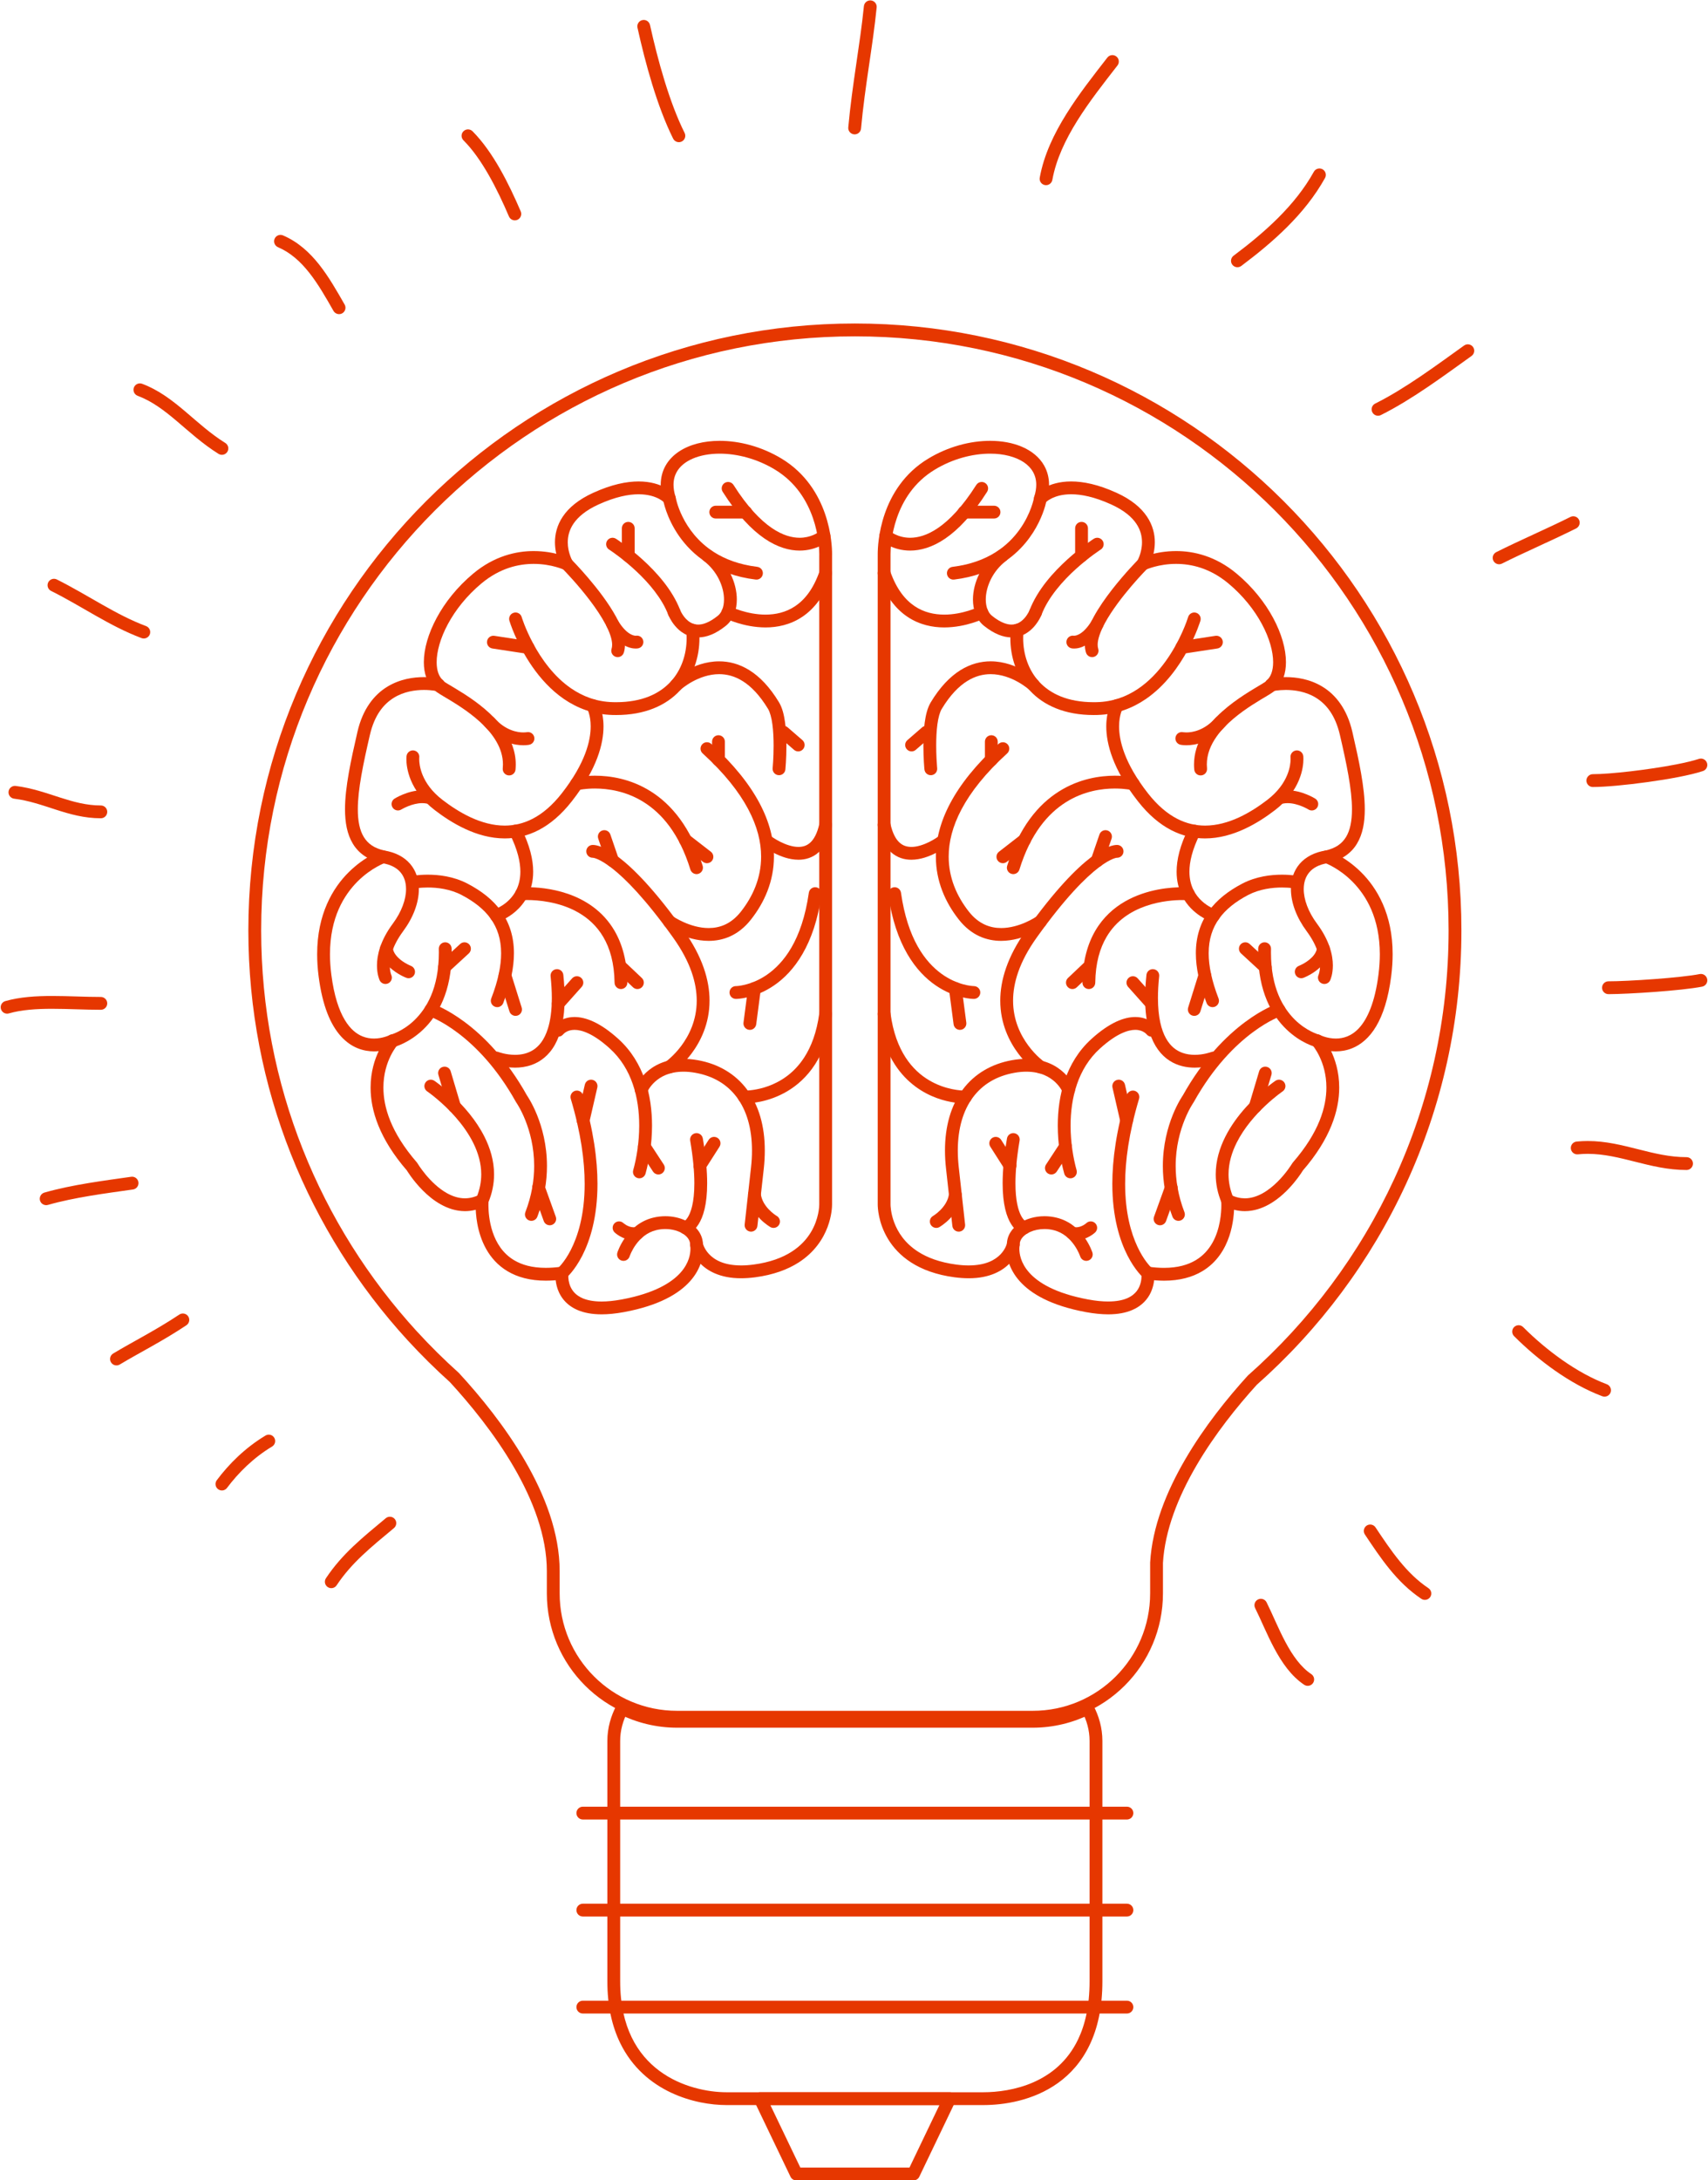 <?xml version="1.0" encoding="UTF-8" standalone="no"?><svg xmlns="http://www.w3.org/2000/svg" xmlns:xlink="http://www.w3.org/1999/xlink" fill="#000000" height="340.1" preserveAspectRatio="xMidYMid meet" version="1" viewBox="79.3 42.5 266.6 340.1" width="266.6" zoomAndPan="magnify"><g fill="#e63700" id="change1_1"><path d="M 306.41 187.641 L 307.41 187.641 C 307.41 135.355 265.027 92.969 212.738 92.965 C 160.453 92.969 118.066 135.355 118.066 187.641 C 118.066 212.277 127.488 234.723 142.91 251.562 L 142.98 251.633 L 143.004 251.652 L 143.672 250.91 L 142.934 251.586 C 145.035 253.875 147.246 256.059 149.555 258.133 L 150.223 257.391 L 149.488 258.066 C 152.699 261.559 156.516 266.215 159.508 271.371 C 162.508 276.523 164.66 282.164 164.656 287.586 L 164.656 291.066 C 164.656 302.289 173.758 311.383 184.977 311.383 L 240.508 311.383 C 251.727 311.383 260.824 302.289 260.824 291.066 L 260.824 286.312 L 259.824 286.312 L 260.82 286.367 C 261.113 281.234 263.227 275.945 266.066 271.098 C 268.898 266.25 272.441 261.855 275.512 258.477 L 274.77 257.805 L 275.434 258.555 C 295.039 241.215 307.41 215.871 307.41 187.641 L 305.41 187.641 C 305.41 215.281 293.305 240.074 274.109 257.055 L 274.031 257.133 C 270.898 260.582 267.273 265.07 264.34 270.09 C 261.406 275.105 259.148 280.652 258.824 286.254 L 258.824 291.066 C 258.824 296.129 256.773 300.699 253.461 304.02 C 250.141 307.336 245.566 309.383 240.508 309.383 L 184.977 309.383 C 179.914 309.383 175.34 307.336 172.023 304.02 C 168.703 300.699 166.656 296.129 166.656 291.066 L 166.656 287.586 C 166.652 281.633 164.336 275.703 161.238 270.363 C 158.137 265.027 154.238 260.273 150.961 256.715 L 150.891 256.645 C 148.629 254.613 146.465 252.477 144.41 250.234 L 144.34 250.164 L 144.316 250.145 L 143.648 250.891 L 144.387 250.215 C 129.285 233.723 120.066 211.766 120.066 187.641 C 120.066 162.047 130.438 138.887 147.211 122.109 C 163.984 105.34 187.145 94.969 212.738 94.969 C 238.332 94.969 261.496 105.34 278.27 122.109 C 295.039 138.887 305.41 162.047 305.41 187.641 L 306.41 187.641" fill="inherit"/><path d="M 240.508 311.016 L 240.508 310.016 L 184.977 310.016 C 182.055 310.016 179.312 309.316 176.855 308.102 C 176.367 307.859 175.781 308.047 175.527 308.527 C 174.656 310.176 174.102 312.055 174.102 314.082 L 174.102 351.586 C 174.102 355.457 174.852 358.633 176.102 361.203 C 177.977 365.059 180.969 367.504 184.047 368.949 C 187.129 370.398 190.297 370.883 192.703 370.887 L 232.781 370.887 C 235.938 370.883 240.527 370.234 244.426 367.453 C 246.371 366.062 248.129 364.125 249.375 361.516 C 250.629 358.91 251.371 355.641 251.371 351.586 L 251.371 314.082 C 251.371 312.055 250.824 310.176 249.949 308.527 C 249.695 308.047 249.109 307.859 248.621 308.102 C 246.168 309.316 243.422 310.016 240.508 310.016 L 240.508 312.016 C 243.742 312.016 246.801 311.238 249.512 309.891 L 249.066 308.996 L 248.184 309.465 C 248.926 310.867 249.371 312.418 249.371 314.082 L 249.371 351.586 C 249.371 355.398 248.676 358.355 247.574 360.652 C 245.918 364.094 243.348 366.117 240.602 367.332 C 237.859 368.535 234.945 368.887 232.781 368.887 L 192.703 368.887 C 189.848 368.891 185.629 368.086 182.227 365.551 C 180.523 364.281 179.004 362.594 177.902 360.328 C 176.797 358.059 176.105 355.203 176.102 351.586 L 176.102 314.082 C 176.102 312.418 176.555 310.867 177.297 309.465 L 176.41 308.996 L 175.969 309.891 C 178.68 311.238 181.734 312.016 184.977 312.016 L 240.508 312.016 L 240.508 311.016" fill="inherit"/><path d="M 170.273 326.34 L 255.203 326.34 C 255.754 326.34 256.203 325.891 256.203 325.34 C 256.203 324.785 255.754 324.34 255.203 324.34 L 170.273 324.34 C 169.723 324.34 169.273 324.785 169.273 325.34 C 169.273 325.891 169.723 326.34 170.273 326.34" fill="inherit"/><path d="M 170.273 341.473 L 255.203 341.473 C 255.754 341.473 256.203 341.023 256.203 340.473 C 256.203 339.918 255.754 339.473 255.203 339.473 L 170.273 339.473 C 169.723 339.473 169.273 339.918 169.273 340.473 C 169.273 341.023 169.723 341.473 170.273 341.473" fill="inherit"/><path d="M 170.273 356.605 L 255.203 356.605 C 255.754 356.605 256.203 356.156 256.203 355.605 C 256.203 355.051 255.754 354.605 255.203 354.605 L 170.273 354.605 C 169.723 354.605 169.273 355.051 169.273 355.605 C 169.273 356.156 169.723 356.605 170.273 356.605" fill="inherit"/><path d="M 197.957 369.887 L 197.055 370.32 L 202.691 382.07 C 202.859 382.418 203.207 382.637 203.594 382.637 L 221.887 382.637 C 222.273 382.637 222.621 382.418 222.789 382.07 L 228.426 370.32 C 228.574 370.008 228.551 369.645 228.367 369.355 C 228.188 369.062 227.867 368.887 227.523 368.887 L 197.957 368.887 C 197.613 368.887 197.293 369.062 197.109 369.355 C 196.926 369.645 196.906 370.008 197.055 370.32 L 197.957 369.887 L 197.957 370.887 L 225.934 370.887 L 221.258 380.637 L 204.223 380.637 L 198.859 369.453 L 197.957 369.887 L 197.957 370.887 L 197.957 369.887" fill="inherit"/><path d="M 131.844 289.805 C 134.172 286.305 137.117 283.934 140.793 280.875 C 141.215 280.52 141.273 279.891 140.922 279.469 C 140.566 279.043 139.938 278.984 139.512 279.34 C 135.871 282.375 132.723 284.879 130.18 288.695 C 129.871 289.156 129.996 289.777 130.457 290.082 C 130.918 290.387 131.539 290.266 131.844 289.805" fill="inherit"/><path d="M 114.738 274.605 C 116.504 272.254 118.855 269.906 121.77 268.156 C 122.242 267.871 122.395 267.258 122.109 266.785 C 121.824 266.312 121.211 266.16 120.738 266.445 C 117.559 268.355 115.031 270.883 113.141 273.406 C 112.809 273.852 112.898 274.477 113.34 274.809 C 113.781 275.141 114.406 275.051 114.738 274.609" fill="inherit"/><path d="M 97.996 255.359 C 100.992 253.559 104.68 251.715 108.398 249.234 C 108.855 248.926 108.98 248.309 108.676 247.848 C 108.367 247.387 107.746 247.266 107.289 247.57 C 103.695 249.969 100.062 251.785 96.965 253.645 C 96.492 253.93 96.34 254.543 96.621 255.016 C 96.906 255.488 97.523 255.645 97.996 255.359" fill="inherit"/><path d="M 86.781 230.465 C 90.941 229.273 95.781 228.664 100.059 228.055 C 100.605 227.977 100.984 227.469 100.906 226.922 C 100.828 226.375 100.324 225.996 99.777 226.074 C 95.52 226.684 90.605 227.293 86.234 228.539 C 85.703 228.691 85.395 229.246 85.543 229.777 C 85.695 230.309 86.25 230.613 86.781 230.465" fill="inherit"/><path d="M 80.68 200.59 C 82.656 200.023 85.004 199.867 87.469 199.871 C 89.953 199.871 92.551 200.023 95.039 200.023 C 95.594 200.023 96.039 199.578 96.039 199.023 C 96.039 198.473 95.594 198.023 95.039 198.023 C 92.633 198.027 90.031 197.871 87.469 197.871 C 84.922 197.871 82.41 198.02 80.133 198.668 C 79.602 198.816 79.293 199.371 79.445 199.902 C 79.598 200.434 80.152 200.742 80.684 200.59" fill="inherit"/><path d="M 81.504 167.094 C 83.809 167.379 85.871 168.109 88.027 168.805 C 90.18 169.496 92.43 170.148 95.039 170.148 C 95.594 170.148 96.039 169.703 96.039 169.148 C 96.039 168.598 95.594 168.152 95.039 168.152 C 92.77 168.148 90.758 167.582 88.641 166.902 C 86.527 166.227 84.324 165.43 81.754 165.105 C 81.203 165.039 80.703 165.426 80.637 165.977 C 80.566 166.523 80.957 167.023 81.504 167.094" fill="inherit"/><path d="M 87.277 134.684 C 92.066 137.07 96.355 140.148 101.395 142.043 C 101.91 142.234 102.488 141.973 102.684 141.457 C 102.875 140.938 102.613 140.363 102.098 140.168 C 97.383 138.414 93.137 135.387 88.172 132.895 C 87.676 132.648 87.078 132.852 86.828 133.344 C 86.582 133.84 86.781 134.438 87.277 134.688" fill="inherit"/><path d="M 100.785 104.242 C 103.043 105.09 104.93 106.527 106.891 108.188 C 108.852 109.844 110.871 111.715 113.41 113.301 C 113.879 113.594 114.492 113.449 114.785 112.984 C 115.078 112.516 114.938 111.898 114.469 111.605 C 112.129 110.145 110.188 108.359 108.184 106.66 C 106.18 104.969 104.105 103.355 101.488 102.371 C 100.973 102.176 100.395 102.438 100.199 102.953 C 100.008 103.473 100.266 104.047 100.785 104.242" fill="inherit"/><path d="M 122.688 81.059 C 124.625 81.891 126.172 83.281 127.559 85.031 C 128.941 86.777 130.141 88.867 131.355 91.004 C 131.633 91.48 132.242 91.648 132.723 91.375 C 133.199 91.102 133.367 90.488 133.094 90.012 C 131.875 87.879 130.637 85.703 129.129 83.789 C 127.617 81.879 125.812 80.223 123.477 79.223 C 122.969 79.004 122.383 79.238 122.164 79.746 C 121.945 80.254 122.184 80.844 122.691 81.059" fill="inherit"/><path d="M 151.641 64.391 C 154.512 67.246 156.938 72.047 158.742 76.27 C 158.961 76.777 159.547 77.012 160.055 76.793 C 160.562 76.574 160.797 75.988 160.582 75.48 C 158.727 71.172 156.277 66.215 153.055 62.973 C 152.664 62.586 152.031 62.586 151.641 62.977 C 151.25 63.363 151.25 63.996 151.641 64.391" fill="inherit"/><path d="M 178.805 46.828 C 180.031 52.355 181.863 59.105 184.371 64.129 C 184.617 64.621 185.219 64.824 185.715 64.574 C 186.207 64.328 186.406 63.727 186.16 63.234 C 183.789 58.504 181.961 51.84 180.758 46.395 C 180.637 45.855 180.102 45.516 179.562 45.637 C 179.023 45.754 178.684 46.289 178.805 46.828" fill="inherit"/><path d="M 214.145 43.465 C 213.543 49.492 212.32 55.598 211.707 62.371 C 211.656 62.922 212.062 63.406 212.613 63.457 C 213.164 63.508 213.652 63.102 213.699 62.551 C 214.301 55.91 215.52 49.824 216.137 43.66 C 216.191 43.113 215.789 42.621 215.238 42.566 C 214.691 42.512 214.199 42.914 214.145 43.465" fill="inherit"/><path d="M 243.559 70.566 C 244.133 67.395 245.594 64.301 247.461 61.316 C 249.324 58.332 251.59 55.461 253.727 52.711 C 254.062 52.273 253.984 51.645 253.547 51.309 C 253.113 50.969 252.484 51.047 252.145 51.484 C 250.016 54.227 247.707 57.145 245.766 60.258 C 243.82 63.367 242.234 66.676 241.594 70.207 C 241.492 70.754 241.852 71.273 242.398 71.371 C 242.941 71.469 243.461 71.109 243.559 70.566" fill="inherit"/><path d="M 273.051 83.988 C 277.957 80.301 282.957 75.957 286.121 70.266 C 286.391 69.785 286.215 69.176 285.734 68.906 C 285.25 68.641 284.641 68.812 284.375 69.297 C 281.445 74.578 276.68 78.77 271.848 82.391 C 271.406 82.723 271.316 83.348 271.648 83.789 C 271.98 84.23 272.605 84.32 273.051 83.988" fill="inherit"/><path d="M 294.84 107.25 C 299.832 104.754 304.738 101.062 308.996 98.027 C 309.445 97.703 309.547 97.082 309.227 96.633 C 308.906 96.184 308.281 96.078 307.832 96.398 C 303.555 99.453 298.707 103.086 293.945 105.461 C 293.453 105.707 293.254 106.309 293.5 106.801 C 293.746 107.297 294.348 107.496 294.84 107.25" fill="inherit"/><path d="M 313.742 130.418 C 317.355 128.605 321.629 126.781 325.32 124.93 C 325.812 124.68 326.012 124.078 325.766 123.586 C 325.52 123.094 324.918 122.895 324.426 123.141 C 320.812 124.953 316.539 126.777 312.848 128.633 C 312.352 128.879 312.152 129.48 312.398 129.973 C 312.648 130.469 313.25 130.668 313.742 130.418" fill="inherit"/><path d="M 327.926 165.27 C 329.848 165.27 333.156 164.961 336.492 164.5 C 338.16 164.27 339.828 164 341.316 163.711 C 342.812 163.418 344.121 163.109 345.109 162.781 C 345.633 162.609 345.914 162.043 345.742 161.52 C 345.566 160.992 345 160.711 344.477 160.887 C 343.637 161.164 342.379 161.465 340.938 161.746 C 338.77 162.168 336.172 162.551 333.789 162.828 C 331.406 163.105 329.219 163.273 327.926 163.27 C 327.371 163.27 326.922 163.719 326.922 164.27 C 326.922 164.824 327.371 165.273 327.926 165.273" fill="inherit"/><path d="M 330.363 197.586 C 331.938 197.582 334.785 197.445 337.652 197.234 C 340.52 197.02 343.363 196.734 344.988 196.414 C 345.527 196.305 345.883 195.777 345.773 195.238 C 345.664 194.695 345.137 194.344 344.598 194.453 C 343.172 194.738 340.324 195.031 337.504 195.238 C 334.68 195.449 331.836 195.586 330.363 195.582 C 329.812 195.582 329.363 196.031 329.363 196.586 C 329.363 197.137 329.812 197.586 330.363 197.586" fill="inherit"/><path d="M 325.59 222.574 C 326.105 222.52 326.617 222.496 327.121 222.496 C 329.641 222.496 332.023 223.094 334.523 223.727 C 337.02 224.355 339.629 225.016 342.551 225.016 C 343.105 225.016 343.551 224.566 343.551 224.016 C 343.551 223.465 343.105 223.016 342.551 223.016 C 339.938 223.016 337.508 222.418 335.012 221.785 C 332.52 221.16 329.957 220.496 327.121 220.496 C 326.555 220.496 325.977 220.523 325.387 220.582 C 324.84 220.637 324.438 221.129 324.492 221.68 C 324.547 222.227 325.039 222.629 325.59 222.574" fill="inherit"/><path d="M 315.633 250.938 C 319.371 254.672 324.32 258.402 329.402 260.312 C 329.922 260.504 330.496 260.242 330.691 259.727 C 330.883 259.207 330.621 258.633 330.105 258.438 C 325.426 256.691 320.625 253.105 317.047 249.523 C 316.656 249.133 316.023 249.133 315.633 249.523 C 315.242 249.914 315.242 250.547 315.633 250.938" fill="inherit"/><path d="M 292.344 281.879 C 294.785 285.527 297.277 289.32 301.152 291.91 C 301.609 292.219 302.23 292.094 302.539 291.637 C 302.844 291.176 302.723 290.555 302.262 290.25 C 298.82 287.957 296.445 284.434 294.004 280.77 C 293.699 280.309 293.078 280.188 292.617 280.492 C 292.16 280.801 292.035 281.422 292.344 281.879" fill="inherit"/><path d="M 275.211 293.355 C 276.098 295.129 277.02 297.43 278.195 299.629 C 279.375 301.824 280.812 303.945 282.867 305.32 C 283.328 305.629 283.949 305.504 284.254 305.043 C 284.559 304.586 284.438 303.965 283.977 303.656 C 282.371 302.598 281.062 300.758 279.957 298.684 C 278.848 296.617 277.941 294.348 277 292.461 C 276.754 291.969 276.152 291.766 275.656 292.016 C 275.164 292.262 274.965 292.859 275.211 293.355" fill="inherit"/><path d="M 183.785 120.285 L 184.551 119.641 C 184.488 119.566 184.043 119.059 183.133 118.566 C 182.223 118.07 180.844 117.605 178.977 117.605 C 177.109 117.605 174.77 118.066 171.898 119.375 C 169.594 120.422 168.082 121.703 167.156 123.074 C 166.23 124.441 165.922 125.871 165.922 127.094 C 165.93 129.32 166.871 130.898 166.914 130.984 L 167.777 130.477 L 168.203 129.574 C 168.121 129.535 165.867 128.469 162.602 128.465 C 159.887 128.461 156.449 129.234 153.168 131.973 C 150.66 134.066 148.746 136.496 147.449 138.91 C 146.152 141.328 145.461 143.723 145.457 145.805 C 145.457 146.66 145.574 147.469 145.844 148.203 C 146.105 148.938 146.527 149.598 147.109 150.109 L 147.77 149.355 L 148.004 148.383 C 147.949 148.371 146.938 148.129 145.469 148.129 C 143.879 148.129 141.73 148.406 139.719 149.648 C 137.703 150.883 135.906 153.109 135.09 156.684 C 134.059 161.18 133.156 165.309 133.152 168.746 C 133.156 170.789 133.469 172.621 134.379 174.121 C 135.285 175.629 136.82 176.695 138.867 177.137 L 139.086 176.16 L 138.758 175.215 C 138.672 175.246 136.219 176.098 133.742 178.551 C 131.262 180.992 128.797 185.098 128.805 191.363 C 128.805 192.441 128.875 193.582 129.031 194.789 C 129.633 199.465 130.906 202.383 132.531 204.176 C 133.34 205.066 134.234 205.664 135.121 206.023 C 136.012 206.383 136.887 206.512 137.668 206.512 C 139.598 206.504 140.977 205.777 141.059 205.738 L 140.594 204.855 L 139.855 204.184 C 139.809 204.234 139.137 204.984 138.473 206.344 C 137.805 207.703 137.145 209.68 137.145 212.156 C 137.137 215.676 138.5 220.148 142.859 225.148 L 143.613 224.492 L 142.754 225 C 142.777 225.043 143.688 226.586 145.254 228.168 C 146.035 228.957 146.984 229.762 148.094 230.379 C 149.195 230.996 150.473 231.434 151.871 231.438 C 152.887 231.438 153.949 231.199 155.012 230.672 L 154.562 229.773 L 153.566 229.688 C 153.566 229.715 153.539 230.012 153.539 230.5 C 153.547 231.855 153.711 234.695 155.176 237.328 C 155.91 238.641 156.988 239.898 158.527 240.812 C 160.062 241.727 162.035 242.285 164.492 242.281 C 165.324 242.281 166.211 242.223 167.16 242.09 L 167.023 241.102 L 166.035 240.965 C 166.027 241 166.004 241.211 166.004 241.539 C 166.004 242.309 166.137 243.777 167.172 245.133 C 167.688 245.805 168.438 246.426 169.434 246.855 C 170.434 247.285 171.676 247.535 173.207 247.535 C 174.238 247.535 175.398 247.422 176.719 247.18 C 182.137 246.172 185.25 244.332 187.004 242.375 C 188.762 240.418 189.074 238.406 189.07 237.32 C 189.07 236.816 189.012 236.504 188.996 236.449 C 188.887 235.91 188.359 235.562 187.82 235.672 C 187.281 235.781 186.93 236.309 187.039 236.848 C 187.062 236.957 187.316 238.195 188.469 239.453 C 189.617 240.723 191.695 241.918 194.984 241.906 C 195.664 241.906 196.395 241.855 197.18 241.754 C 200.031 241.375 202.242 240.539 203.934 239.461 C 206.473 237.844 207.805 235.699 208.473 233.918 C 209.141 232.137 209.176 230.711 209.176 230.395 L 209.176 129.176 L 208.176 129.176 L 209.176 129.215 C 209.176 129.203 209.18 129.113 209.18 128.957 C 209.18 128.16 209.098 125.617 208.082 122.668 C 207.07 119.723 205.09 116.34 201.301 114.047 C 198.184 112.164 194.734 111.27 191.633 111.27 C 189.199 111.273 186.969 111.812 185.266 112.949 C 184.414 113.52 183.699 114.242 183.199 115.121 C 182.699 115.996 182.43 117.02 182.43 118.125 C 182.43 118.906 182.562 119.727 182.832 120.586 L 183.785 120.285 L 184.551 119.641 L 183.785 120.285 L 184.738 119.984 C 184.523 119.297 184.43 118.68 184.43 118.125 C 184.43 117.34 184.613 116.688 184.938 116.109 C 185.426 115.25 186.27 114.543 187.43 114.043 C 188.582 113.547 190.035 113.27 191.633 113.27 C 194.352 113.27 197.477 114.066 200.266 115.758 C 203.559 117.754 205.273 120.672 206.191 123.32 C 207.105 125.961 207.18 128.305 207.18 128.957 L 207.18 129.137 L 207.176 129.176 L 207.176 230.395 C 207.18 230.602 207.133 232.656 205.855 234.75 C 205.215 235.801 204.277 236.867 202.855 237.773 C 201.438 238.68 199.523 239.422 196.918 239.77 C 196.211 239.863 195.566 239.906 194.984 239.906 C 192.152 239.895 190.746 238.961 189.941 238.102 C 189.543 237.668 189.301 237.23 189.16 236.914 C 189.094 236.758 189.051 236.629 189.023 236.547 L 189 236.461 L 188.996 236.449 L 188.566 236.543 L 189 236.457 L 188.996 236.449 L 188.566 236.543 L 189 236.457 C 188.949 236.195 188.797 235.969 188.574 235.82 C 188.352 235.672 188.082 235.617 187.82 235.672 C 187.559 235.727 187.332 235.879 187.184 236.102 C 187.035 236.324 186.984 236.594 187.039 236.855 C 187.047 236.898 187.07 237.066 187.07 237.32 C 187.066 238.062 186.887 239.504 185.516 241.039 C 184.141 242.57 181.488 244.254 176.352 245.211 C 175.133 245.438 174.094 245.535 173.207 245.535 C 171.887 245.535 170.926 245.32 170.227 245.02 C 169.184 244.559 168.68 243.926 168.367 243.27 C 168.062 242.617 168 241.93 168.004 241.539 C 168.004 241.43 168.008 241.344 168.012 241.293 L 168.016 241.234 C 168.059 240.922 167.953 240.613 167.73 240.391 C 167.508 240.172 167.199 240.066 166.887 240.109 C 166.023 240.227 165.227 240.281 164.492 240.281 C 162.328 240.281 160.746 239.805 159.551 239.094 C 157.762 238.027 156.766 236.379 156.199 234.703 C 155.637 233.035 155.539 231.379 155.539 230.5 C 155.539 230.289 155.547 230.125 155.551 230.016 L 155.559 229.891 L 155.559 229.863 C 155.59 229.504 155.426 229.152 155.125 228.949 C 154.828 228.746 154.441 228.719 154.117 228.879 C 153.316 229.277 152.578 229.434 151.871 229.434 C 150.898 229.438 149.957 229.129 149.066 228.633 C 147.738 227.895 146.562 226.723 145.742 225.734 C 145.336 225.238 145.012 224.793 144.793 224.477 C 144.684 224.316 144.602 224.188 144.551 224.105 L 144.488 224.008 L 144.473 223.984 L 144.367 223.836 C 140.262 219.105 139.148 215.16 139.145 212.156 C 139.145 210.039 139.707 208.367 140.266 207.223 C 140.547 206.652 140.824 206.215 141.027 205.926 C 141.133 205.781 141.215 205.676 141.27 205.605 L 141.328 205.535 L 141.34 205.523 L 141.188 205.391 L 141.336 205.523 L 141.34 205.523 L 141.188 205.391 L 141.336 205.523 C 141.66 205.164 141.684 204.625 141.387 204.242 C 141.09 203.859 140.562 203.742 140.133 203.965 L 140.16 204.016 L 140.133 203.965 L 140.16 204.016 L 140.133 203.965 C 140.07 204.004 138.984 204.516 137.668 204.512 C 137.098 204.512 136.488 204.418 135.875 204.172 C 134.953 203.793 133.988 203.066 133.102 201.586 C 132.219 200.105 131.441 197.859 131.016 194.535 C 130.871 193.406 130.805 192.352 130.805 191.363 C 130.812 185.625 132.988 182.129 135.148 179.969 C 136.23 178.898 137.316 178.172 138.125 177.719 C 138.527 177.492 138.859 177.336 139.086 177.238 C 139.199 177.188 139.285 177.152 139.344 177.133 L 139.402 177.109 L 139.414 177.105 L 139.328 176.863 L 139.41 177.105 L 139.414 177.105 L 139.328 176.863 L 139.41 177.105 C 139.836 176.961 140.109 176.551 140.086 176.102 C 140.059 175.656 139.738 175.281 139.301 175.184 C 137.656 174.805 136.727 174.105 136.09 173.078 C 135.453 172.051 135.148 170.586 135.152 168.746 C 135.148 165.656 136.004 161.605 137.039 157.133 C 137.777 153.984 139.207 152.324 140.77 151.352 C 142.336 150.379 144.113 150.129 145.469 150.129 C 146.094 150.129 146.621 150.18 146.988 150.23 C 147.176 150.258 147.316 150.281 147.41 150.301 L 147.512 150.32 L 147.535 150.328 C 147.98 150.434 148.445 150.223 148.656 149.812 C 148.867 149.406 148.773 148.902 148.426 148.602 C 148.129 148.34 147.895 147.988 147.723 147.523 C 147.551 147.055 147.457 146.473 147.457 145.805 C 147.453 144.176 148.031 142.043 149.211 139.859 C 150.383 137.676 152.145 135.434 154.449 133.512 C 157.348 131.102 160.246 130.469 162.602 130.465 C 164.012 130.465 165.219 130.699 166.062 130.934 C 166.484 131.051 166.816 131.168 167.039 131.254 C 167.148 131.293 167.23 131.328 167.285 131.352 L 167.34 131.375 L 167.352 131.383 L 167.438 131.188 L 167.348 131.379 L 167.352 131.383 L 167.438 131.188 L 167.348 131.379 C 167.742 131.566 168.219 131.477 168.516 131.152 C 168.809 130.828 168.859 130.348 168.641 129.969 C 168.586 129.887 167.914 128.621 167.922 127.094 C 167.926 126.191 168.133 125.203 168.812 124.195 C 169.496 123.188 170.676 122.129 172.727 121.195 C 175.391 119.984 177.441 119.605 178.977 119.605 C 180.512 119.609 181.535 119.98 182.18 120.324 C 182.504 120.5 182.727 120.668 182.863 120.785 L 183.008 120.914 L 183.027 120.938 L 183.281 120.707 L 183.02 120.93 L 183.027 120.938 L 183.281 120.707 L 183.02 120.93 C 183.328 121.293 183.848 121.391 184.266 121.16 C 184.684 120.934 184.883 120.438 184.738 119.984 L 183.785 120.285" fill="inherit"/><path d="M 207.262 125.379 L 207.625 125.789 L 207.27 125.375 L 207.262 125.379 L 207.625 125.789 L 207.27 125.375 L 207.219 125.414 C 206.961 125.609 205.82 126.395 204.113 126.391 C 202.957 126.387 201.508 126.051 199.758 124.859 C 198.012 123.664 195.98 121.598 193.793 118.148 C 193.496 117.684 192.879 117.547 192.41 117.84 C 191.945 118.137 191.809 118.758 192.105 119.223 C 194.398 122.832 196.594 125.113 198.629 126.508 C 200.66 127.902 202.551 128.391 204.113 128.391 C 205.48 128.391 206.586 128.027 207.344 127.66 C 208.105 127.293 208.531 126.926 208.586 126.879 C 209 126.516 209.039 125.883 208.676 125.469 C 208.309 125.055 207.676 125.016 207.262 125.379" fill="inherit"/><path d="M 191.023 123.391 L 195.688 123.391 C 196.242 123.391 196.688 122.941 196.688 122.391 C 196.688 121.836 196.242 121.391 195.688 121.391 L 191.023 121.391 C 190.469 121.391 190.023 121.836 190.023 122.391 C 190.023 122.941 190.469 123.391 191.023 123.391" fill="inherit"/><path d="M 182.801 120.449 C 182.816 120.539 183.27 123.223 185.305 126.137 C 186.324 127.59 187.746 129.102 189.703 130.336 C 191.66 131.574 194.148 132.535 197.258 132.91 C 197.805 132.977 198.301 132.586 198.367 132.039 C 198.438 131.488 198.047 130.992 197.496 130.926 C 194.66 130.578 192.48 129.727 190.773 128.648 C 188.219 127.031 186.719 124.891 185.848 123.141 C 185.414 122.27 185.141 121.496 184.98 120.949 C 184.898 120.676 184.848 120.461 184.812 120.316 L 184.781 120.156 L 184.773 120.125 L 184.773 120.117 L 184.395 120.184 L 184.773 120.121 L 184.773 120.117 L 184.395 120.184 L 184.773 120.121 C 184.68 119.574 184.164 119.207 183.621 119.301 C 183.074 119.391 182.707 119.906 182.801 120.449" fill="inherit"/><path d="M 174.371 128.234 L 174.445 128.277 C 174.82 128.527 176.633 129.758 178.59 131.586 C 180.551 133.41 182.637 135.848 183.605 138.402 C 183.805 138.918 184.383 139.18 184.898 138.98 C 185.414 138.785 185.672 138.207 185.477 137.691 C 184.234 134.461 181.727 131.723 179.543 129.742 C 177.359 127.77 175.48 126.566 175.449 126.547 C 174.984 126.25 174.367 126.387 174.066 126.852 C 173.77 127.316 173.906 127.938 174.371 128.234" fill="inherit"/><path d="M 176.363 124.914 L 176.363 129.191 C 176.363 129.742 176.809 130.191 177.363 130.191 C 177.914 130.191 178.363 129.742 178.363 129.191 L 178.363 124.914 C 178.363 124.359 177.914 123.914 177.363 123.914 C 176.809 123.914 176.363 124.359 176.363 124.914" fill="inherit"/><path d="M 183.609 138.41 C 183.637 138.473 183.945 139.277 184.668 140.137 C 185.027 140.562 185.496 141.008 186.102 141.352 C 186.699 141.695 187.445 141.938 188.285 141.934 C 189.578 141.934 191.016 141.387 192.586 140.129 C 193.191 139.645 193.629 139.004 193.906 138.301 C 194.184 137.594 194.309 136.82 194.309 136.02 C 194.309 134.699 193.965 133.301 193.305 131.973 C 192.645 130.645 191.656 129.387 190.344 128.395 C 189.902 128.062 189.277 128.148 188.941 128.59 C 188.609 129.027 188.695 129.656 189.137 129.988 C 190.184 130.781 190.984 131.797 191.516 132.863 C 192.051 133.934 192.312 135.055 192.309 136.02 C 192.309 136.609 192.215 137.137 192.043 137.566 C 191.871 137.996 191.637 138.328 191.336 138.566 C 189.992 139.641 188.996 139.934 188.285 139.934 C 187.816 139.934 187.438 139.812 187.094 139.613 C 186.574 139.324 186.148 138.836 185.867 138.406 C 185.73 138.195 185.625 138.004 185.559 137.871 L 185.488 137.719 L 185.473 137.684 C 185.27 137.168 184.691 136.914 184.176 137.113 C 183.66 137.316 183.406 137.895 183.609 138.41" fill="inherit"/><path d="M 167.066 131.184 L 167.152 131.27 C 167.578 131.703 169.551 133.754 171.395 136.188 C 172.312 137.398 173.199 138.711 173.84 139.938 C 174.484 141.16 174.859 142.309 174.848 143.086 C 174.848 143.328 174.816 143.531 174.762 143.707 C 174.594 144.234 174.883 144.797 175.41 144.965 C 175.938 145.133 176.5 144.844 176.668 144.316 C 176.797 143.918 176.848 143.504 176.848 143.086 C 176.84 141.66 176.258 140.207 175.469 138.734 C 174.27 136.539 172.535 134.32 171.09 132.629 C 169.648 130.938 168.496 129.781 168.484 129.77 C 168.094 129.379 167.461 129.379 167.07 129.77 C 166.68 130.156 166.68 130.789 167.07 131.184" fill="inherit"/><path d="M 178.52 141.68 L 178.609 142.113 L 178.562 141.672 L 178.52 141.68 L 178.609 142.113 L 178.562 141.672 L 178.52 141.672 C 178.406 141.672 178.098 141.652 177.617 141.367 C 177.141 141.078 176.484 140.504 175.766 139.324 C 175.477 138.852 174.863 138.703 174.391 138.988 C 173.922 139.277 173.77 139.891 174.059 140.363 C 174.902 141.758 175.781 142.598 176.586 143.078 C 177.383 143.562 178.094 143.676 178.52 143.672 C 178.727 143.672 178.867 143.648 178.926 143.637 C 179.469 143.523 179.812 142.996 179.703 142.453 C 179.59 141.914 179.062 141.566 178.52 141.68" fill="inherit"/><path d="M 158.812 139.336 C 158.832 139.395 159.883 142.895 162.387 146.496 C 163.641 148.297 165.262 150.129 167.328 151.547 C 169.395 152.961 171.918 153.953 174.883 154.035 C 175.082 154.039 175.277 154.043 175.469 154.043 C 179.957 154.051 183.277 152.543 185.41 150.242 C 187.547 147.945 188.477 144.945 188.477 142.043 C 188.477 141.602 188.457 141.16 188.414 140.723 C 188.363 140.172 187.871 139.77 187.324 139.824 C 186.773 139.875 186.371 140.363 186.426 140.914 C 186.461 141.289 186.477 141.664 186.477 142.043 C 186.477 144.527 185.68 147.023 183.949 148.879 C 182.215 150.734 179.531 152.035 175.469 152.043 C 175.293 152.043 175.117 152.039 174.938 152.035 C 172.391 151.965 170.266 151.129 168.457 149.895 C 165.75 148.047 163.789 145.258 162.535 142.918 C 161.906 141.75 161.449 140.699 161.152 139.945 C 161.008 139.57 160.898 139.266 160.828 139.062 C 160.793 138.961 160.766 138.879 160.75 138.828 L 160.734 138.773 L 160.73 138.758 C 160.57 138.23 160.012 137.93 159.484 138.09 C 158.953 138.246 158.652 138.805 158.812 139.336" fill="inherit"/><path d="M 156.16 143.664 L 161.562 144.488 C 162.109 144.574 162.621 144.199 162.703 143.652 C 162.785 143.105 162.41 142.598 161.867 142.512 L 156.465 141.688 C 155.918 141.605 155.406 141.98 155.324 142.523 C 155.238 143.07 155.613 143.582 156.16 143.664" fill="inherit"/><path d="M 146.77 149.355 C 146.781 149.73 146.918 149.91 147 150.027 C 147.172 150.246 147.297 150.328 147.441 150.441 C 147.711 150.637 148.047 150.836 148.461 151.086 C 149.898 151.941 152.289 153.328 154.285 155.168 C 155.281 156.086 156.172 157.113 156.801 158.219 C 157.434 159.324 157.805 160.492 157.805 161.758 C 157.805 161.961 157.793 162.164 157.773 162.375 C 157.727 162.926 158.129 163.41 158.68 163.461 C 159.23 163.512 159.715 163.109 159.766 162.559 C 159.789 162.289 159.805 162.023 159.805 161.758 C 159.805 159.656 159.016 157.793 157.895 156.219 C 156.211 153.859 153.789 152.07 151.805 150.785 C 150.809 150.145 149.922 149.629 149.305 149.258 C 148.996 149.074 148.754 148.922 148.625 148.828 L 148.559 148.777 L 148.547 148.77 L 148.18 149.156 L 148.625 148.859 L 148.547 148.77 L 148.18 149.156 L 148.625 148.859 L 147.883 149.355 L 148.77 149.355 C 148.762 149.07 148.664 148.93 148.625 148.859 L 147.883 149.355 L 148.77 149.355 C 148.77 148.805 148.32 148.355 147.77 148.355 C 147.219 148.355 146.77 148.805 146.77 149.355" fill="inherit"/><path d="M 161.512 156.723 L 161.594 157.125 L 161.52 156.719 L 161.512 156.723 L 161.594 157.125 L 161.52 156.719 C 161.512 156.723 161.312 156.758 160.988 156.758 C 160.539 156.758 159.852 156.688 159.055 156.375 C 158.262 156.062 157.352 155.504 156.438 154.484 C 156.07 154.07 155.438 154.035 155.027 154.402 C 154.613 154.77 154.578 155.402 154.945 155.812 C 156.062 157.066 157.25 157.816 158.32 158.234 C 159.395 158.66 160.34 158.758 160.988 158.758 C 161.527 158.758 161.863 158.691 161.918 158.68 C 162.461 158.566 162.805 158.035 162.691 157.496 C 162.578 156.957 162.051 156.609 161.512 156.723" fill="inherit"/><path d="M 142.758 160.438 C 142.754 160.473 142.734 160.645 142.734 160.926 C 142.734 161.562 142.832 162.777 143.441 164.23 C 144.047 165.68 145.176 167.355 147.16 168.875 C 148.465 169.875 150.086 170.969 151.934 171.82 C 153.781 172.676 155.863 173.289 158.082 173.293 C 159.812 173.293 161.621 172.906 163.398 171.98 C 165.176 171.055 166.914 169.594 168.562 167.488 C 172.5 162.473 173.504 158.496 173.5 155.816 C 173.5 153.473 172.738 152.168 172.664 152.051 C 172.379 151.578 171.762 151.434 171.289 151.723 C 170.82 152.012 170.672 152.629 170.961 153.098 L 171.344 152.863 L 170.957 153.086 L 170.961 153.098 L 171.344 152.863 L 170.957 153.086 C 170.961 153.102 171.5 154.027 171.5 155.816 C 171.496 157.992 170.711 161.496 166.988 166.258 C 165.484 168.18 163.961 169.43 162.473 170.207 C 160.984 170.98 159.52 171.289 158.082 171.293 C 156.242 171.293 154.438 170.773 152.773 170.008 C 151.113 169.238 149.605 168.23 148.379 167.289 C 146.664 165.973 145.77 164.605 145.285 163.453 C 144.805 162.305 144.734 161.359 144.734 160.926 C 144.734 160.828 144.738 160.762 144.742 160.719 L 144.742 160.676 L 144.746 160.672 L 144.176 160.609 L 144.742 160.68 L 144.746 160.672 L 144.176 160.609 L 144.742 160.68 C 144.812 160.133 144.422 159.633 143.871 159.566 C 143.324 159.5 142.824 159.891 142.758 160.438" fill="inherit"/><path d="M 141.949 168.777 L 141.82 168.57 L 141.949 168.777 L 141.82 168.57 L 141.949 168.777 C 141.969 168.766 142.395 168.508 143.012 168.262 C 143.629 168.012 144.441 167.785 145.199 167.789 C 145.438 167.789 145.664 167.809 145.883 167.852 C 146.422 167.965 146.949 167.613 147.062 167.074 C 147.172 166.531 146.824 166.004 146.281 165.895 C 145.91 165.816 145.551 165.789 145.199 165.789 C 144.027 165.789 142.973 166.117 142.199 166.434 C 141.422 166.75 140.922 167.062 140.887 167.082 C 140.422 167.375 140.277 167.992 140.57 168.461 C 140.863 168.93 141.48 169.07 141.949 168.777" fill="inherit"/><path d="M 140.367 194.57 L 139.84 194.82 L 140.371 194.582 L 140.367 194.57 L 139.84 194.82 L 140.371 194.582 L 140.367 194.562 C 140.324 194.461 140.141 193.953 140.141 193.117 C 140.145 191.945 140.488 190.121 142.223 187.773 C 143.793 185.652 144.676 183.344 144.68 181.199 C 144.684 179.754 144.258 178.359 143.324 177.27 C 142.395 176.18 140.996 175.445 139.238 175.172 C 138.695 175.086 138.184 175.461 138.098 176.004 C 138.012 176.551 138.387 177.062 138.93 177.148 C 140.328 177.371 141.227 177.895 141.805 178.57 C 142.383 179.246 142.68 180.125 142.68 181.199 C 142.688 182.777 141.988 184.738 140.617 186.582 C 138.648 189.227 138.137 191.527 138.141 193.117 C 138.141 194.5 138.516 195.328 138.562 195.43 C 138.801 195.93 139.395 196.141 139.895 195.902 C 140.395 195.664 140.605 195.07 140.367 194.57" fill="inherit"/><path d="M 143.43 193.168 C 143.387 193.152 142.664 192.859 141.977 192.344 C 141.633 192.086 141.301 191.777 141.055 191.441 C 140.809 191.105 140.652 190.754 140.605 190.371 C 140.535 189.824 140.035 189.434 139.488 189.504 C 138.941 189.57 138.551 190.07 138.621 190.621 C 138.723 191.43 139.062 192.121 139.48 192.676 C 140.113 193.512 140.91 194.074 141.551 194.457 C 142.191 194.836 142.684 195.023 142.723 195.035 C 143.238 195.23 143.812 194.973 144.012 194.457 C 144.207 193.941 143.945 193.363 143.43 193.168" fill="inherit"/><path d="M 143.875 181.121 L 143.879 181.121 C 143.945 181.109 144.824 180.949 146.07 180.949 C 147.57 180.945 149.582 181.188 151.355 182.117 C 153.312 183.145 154.852 184.352 155.895 185.812 C 156.934 187.277 157.516 188.996 157.52 191.211 C 157.523 193.156 157.051 195.484 155.98 198.254 C 155.781 198.77 156.035 199.348 156.555 199.547 C 157.066 199.746 157.648 199.492 157.848 198.977 C 158.98 196.039 159.52 193.477 159.52 191.211 C 159.527 188.637 158.809 186.441 157.52 184.648 C 156.238 182.855 154.426 181.469 152.281 180.348 C 150.086 179.199 147.77 178.949 146.07 178.949 C 144.562 178.949 143.531 179.152 143.484 179.16 C 142.945 179.27 142.594 179.797 142.699 180.34 C 142.809 180.879 143.336 181.23 143.875 181.125" fill="inherit"/><path d="M 140.844 205.82 C 140.945 205.793 143.16 205.219 145.391 203.07 C 147.629 200.926 149.812 197.172 149.801 191.113 C 149.801 190.902 149.797 190.688 149.793 190.477 C 149.781 189.922 149.324 189.484 148.77 189.496 C 148.219 189.508 147.781 189.965 147.793 190.52 C 147.797 190.723 147.801 190.922 147.801 191.113 C 147.789 196.699 145.867 199.812 144.004 201.629 C 143.066 202.535 142.129 203.105 141.438 203.445 C 141.09 203.617 140.805 203.73 140.613 203.801 C 140.516 203.832 140.441 203.855 140.398 203.871 L 140.352 203.883 L 140.344 203.887 L 140.449 204.281 L 140.348 203.883 L 140.344 203.887 L 140.449 204.281 L 140.348 203.883 C 139.812 204.02 139.488 204.566 139.625 205.102 C 139.762 205.637 140.309 205.961 140.844 205.824" fill="inherit"/><path d="M 151.121 189.762 L 148.012 192.621 C 147.605 192.996 147.578 193.629 147.949 194.035 C 148.324 194.441 148.957 194.469 149.363 194.094 L 152.477 191.23 C 152.883 190.859 152.91 190.227 152.535 189.82 C 152.16 189.414 151.527 189.387 151.121 189.762" fill="inherit"/><path d="M 145.98 212.754 L 145.996 212.766 C 146.215 212.918 148.371 214.441 150.434 216.801 C 151.465 217.98 152.473 219.367 153.211 220.875 C 153.949 222.387 154.418 224.012 154.418 225.703 C 154.414 226.887 154.188 228.109 153.645 229.383 C 153.426 229.891 153.66 230.477 154.172 230.695 C 154.676 230.91 155.266 230.676 155.484 230.168 C 156.133 228.652 156.418 227.145 156.418 225.703 C 156.418 223.57 155.809 221.59 154.922 219.832 C 153.594 217.191 151.648 215.035 150.035 213.516 C 148.422 211.996 147.133 211.121 147.102 211.102 C 146.645 210.789 146.023 210.91 145.715 211.367 C 145.402 211.824 145.523 212.445 145.98 212.754" fill="inherit"/><path d="M 147.73 210.18 L 149.281 215.406 C 149.441 215.938 149.996 216.238 150.527 216.078 C 151.055 215.922 151.355 215.363 151.199 214.836 L 149.645 209.609 C 149.488 209.078 148.93 208.777 148.402 208.938 C 147.871 209.094 147.57 209.648 147.73 210.18" fill="inherit"/><path d="M 146.23 201.004 L 146.309 200.766 L 146.227 201.004 L 146.23 201.004 L 146.309 200.766 L 146.227 201.004 C 146.305 201.035 153.781 203.559 159.836 214.41 L 159.895 214.504 L 160.117 214.344 L 159.895 214.504 L 160.117 214.344 L 159.895 214.504 C 159.922 214.535 162.684 218.512 162.676 224.395 C 162.676 226.555 162.312 228.977 161.305 231.59 C 161.109 232.105 161.363 232.684 161.883 232.883 C 162.395 233.082 162.977 232.824 163.172 232.309 C 164.27 229.457 164.676 226.781 164.676 224.395 C 164.668 217.773 161.586 213.438 161.523 213.344 L 160.707 213.926 L 161.582 213.438 C 155.145 201.887 147.012 199.152 146.852 199.105 C 146.328 198.934 145.762 199.219 145.59 199.742 C 145.418 200.27 145.703 200.832 146.23 201.004" fill="inherit"/><path d="M 160.727 199.676 L 159.074 194.387 C 158.906 193.859 158.348 193.566 157.82 193.73 C 157.293 193.895 157 194.457 157.164 194.984 L 158.816 200.273 C 158.98 200.801 159.543 201.094 160.07 200.93 C 160.598 200.766 160.891 200.203 160.727 199.676" fill="inherit"/><path d="M 156.398 208.477 C 156.469 208.5 157.852 209.047 159.691 209.051 C 160.492 209.051 161.387 208.945 162.281 208.625 C 163.633 208.152 164.984 207.152 165.922 205.461 C 166.867 203.766 167.434 201.426 167.434 198.18 C 167.434 197.09 167.367 195.891 167.23 194.582 C 167.176 194.031 166.684 193.633 166.133 193.691 C 165.586 193.75 165.188 194.238 165.242 194.789 C 165.371 196.039 165.434 197.168 165.434 198.18 C 165.434 200.188 165.199 201.75 164.824 202.945 C 164.262 204.742 163.426 205.711 162.535 206.289 C 161.645 206.863 160.633 207.051 159.691 207.051 C 158.977 207.051 158.316 206.941 157.848 206.828 C 157.609 206.77 157.422 206.715 157.297 206.676 L 157.16 206.629 L 157.129 206.617 L 157.129 206.613 C 156.613 206.414 156.031 206.668 155.832 207.184 C 155.629 207.695 155.883 208.277 156.398 208.48" fill="inherit"/><path d="M 157.066 186.281 C 157.145 186.254 158.453 185.84 159.805 184.656 C 160.477 184.062 161.16 183.273 161.676 182.246 C 162.188 181.223 162.523 179.961 162.523 178.48 C 162.523 176.59 161.988 174.352 160.664 171.703 C 160.418 171.211 159.816 171.008 159.324 171.254 C 158.828 171.504 158.629 172.102 158.875 172.598 C 160.094 175.039 160.523 176.973 160.523 178.48 C 160.523 179.664 160.262 180.594 159.887 181.352 C 159.32 182.488 158.457 183.25 157.723 183.73 C 157.355 183.969 157.027 184.137 156.793 184.238 C 156.68 184.293 156.586 184.328 156.527 184.352 L 156.457 184.375 L 156.559 184.68 L 156.461 184.375 L 156.457 184.375 L 156.559 184.68 L 156.461 184.375 C 155.934 184.543 155.645 185.105 155.809 185.633 C 155.977 186.156 156.539 186.449 157.066 186.281" fill="inherit"/><path d="M 167.18 199.719 L 170.094 196.453 C 170.465 196.043 170.426 195.41 170.016 195.043 C 169.602 194.676 168.973 194.711 168.602 195.121 L 165.688 198.383 C 165.32 198.797 165.355 199.43 165.77 199.797 C 166.18 200.164 166.812 200.129 167.18 199.719" fill="inherit"/><path d="M 160.797 182.93 L 160.801 182.93 C 160.852 182.926 161.141 182.902 161.605 182.902 C 163.152 182.898 166.617 183.145 169.586 184.863 C 171.074 185.723 172.445 186.93 173.469 188.672 C 174.492 190.414 175.184 192.711 175.227 195.801 C 175.234 196.355 175.688 196.797 176.238 196.789 C 176.789 196.781 177.234 196.328 177.227 195.777 C 177.184 192.398 176.414 189.73 175.195 187.656 C 173.363 184.539 170.559 182.84 167.957 181.941 C 165.352 181.043 162.91 180.906 161.605 180.902 C 161.008 180.906 160.645 180.934 160.621 180.938 C 160.07 180.984 159.664 181.469 159.711 182.02 C 159.762 182.57 160.246 182.977 160.797 182.93" fill="inherit"/><path d="M 166.051 232.305 L 164.301 227.445 C 164.113 226.926 163.543 226.656 163.023 226.844 C 162.504 227.027 162.234 227.602 162.422 228.121 L 164.172 232.98 C 164.355 233.5 164.93 233.77 165.449 233.582 C 165.969 233.395 166.238 232.824 166.051 232.305" fill="inherit"/><path d="M 167.668 241.863 C 167.75 241.797 168.977 240.738 170.184 238.387 C 171.387 236.035 172.559 232.387 172.559 227.184 C 172.559 223.418 171.945 218.84 170.309 213.34 C 170.148 212.812 169.594 212.512 169.062 212.668 C 168.535 212.828 168.234 213.383 168.391 213.914 C 169.984 219.254 170.559 223.637 170.559 227.184 C 170.559 232.086 169.465 235.395 168.402 237.477 C 167.871 238.516 167.344 239.246 166.961 239.711 C 166.77 239.941 166.613 240.105 166.512 240.207 L 166.402 240.316 L 166.379 240.336 L 166.379 240.34 L 166.75 240.77 L 166.383 240.336 L 166.379 240.34 L 166.75 240.77 L 166.383 240.336 C 165.957 240.688 165.902 241.32 166.258 241.742 C 166.613 242.164 167.246 242.219 167.668 241.863" fill="inherit"/><path d="M 170.586 211.703 L 169.348 217.078 C 169.223 217.617 169.559 218.156 170.098 218.277 C 170.637 218.402 171.172 218.066 171.297 217.527 L 172.535 212.152 C 172.656 211.613 172.324 211.078 171.785 210.953 C 171.246 210.828 170.711 211.164 170.586 211.703" fill="inherit"/><path d="M 167.238 203.816 L 166.777 203.477 L 167.227 203.832 L 167.238 203.816 L 166.777 203.477 L 167.227 203.832 L 167.25 203.809 C 167.309 203.746 167.477 203.578 167.758 203.434 C 168.039 203.289 168.426 203.156 168.98 203.156 C 169.516 203.156 170.223 203.285 171.137 203.711 C 172.047 204.137 173.156 204.863 174.465 206.047 C 176.219 207.629 177.363 209.559 178.078 211.641 C 178.797 213.723 179.074 215.957 179.074 218.09 C 179.074 220.738 178.645 223.23 178.137 225.043 C 177.988 225.574 178.297 226.129 178.828 226.277 C 179.363 226.426 179.914 226.113 180.062 225.582 C 180.613 223.598 181.074 220.953 181.074 218.09 C 181.074 215.785 180.777 213.336 179.973 210.992 C 179.164 208.645 177.844 206.398 175.805 204.562 C 174.383 203.277 173.117 202.43 171.984 201.898 C 170.852 201.367 169.844 201.152 168.98 201.152 C 167.895 201.152 167.059 201.492 166.508 201.848 C 165.957 202.203 165.684 202.562 165.629 202.633 C 165.301 203.074 165.398 203.699 165.84 204.027 C 166.285 204.355 166.91 204.262 167.238 203.816" fill="inherit"/><path d="M 182.906 224.168 L 180.711 220.812 C 180.406 220.352 179.785 220.219 179.324 220.523 C 178.863 220.824 178.734 221.445 179.035 221.906 L 181.23 225.266 C 181.535 225.727 182.156 225.855 182.617 225.555 C 183.078 225.25 183.207 224.633 182.906 224.168" fill="inherit"/><path d="M 177.574 238.496 L 177.5 238.473 L 177.574 238.496 L 177.5 238.473 L 177.574 238.496 C 177.59 238.445 177.895 237.559 178.57 236.633 C 179.254 235.699 180.262 234.758 181.715 234.402 C 182.191 234.281 182.676 234.227 183.148 234.227 C 184.254 234.223 185.297 234.543 185.988 235.016 C 186.34 235.254 186.602 235.523 186.77 235.797 C 186.938 236.074 187.02 236.344 187.02 236.652 C 187.02 237.203 187.469 237.652 188.02 237.652 C 188.57 237.652 189.02 237.203 189.02 236.652 C 189.02 235.961 188.816 235.305 188.473 234.75 C 187.957 233.914 187.16 233.297 186.238 232.875 C 185.316 232.453 184.254 232.227 183.148 232.227 C 182.516 232.227 181.871 232.301 181.23 232.461 C 179.113 232.984 177.715 234.371 176.871 235.57 C 176.023 236.777 175.688 237.828 175.668 237.891 C 175.5 238.414 175.789 238.977 176.316 239.145 C 176.844 239.312 177.406 239.023 177.574 238.496" fill="inherit"/><path d="M 175.238 234.758 C 175.281 234.797 175.574 235.074 176.078 235.359 C 176.582 235.645 177.305 235.949 178.191 235.949 C 178.457 235.953 178.73 235.922 179.012 235.859 C 179.551 235.738 179.891 235.203 179.77 234.664 C 179.648 234.129 179.113 233.789 178.574 233.91 C 178.441 233.938 178.312 233.949 178.191 233.953 C 177.781 233.953 177.375 233.797 177.066 233.621 C 176.918 233.535 176.793 233.449 176.715 233.387 L 176.629 233.316 L 176.613 233.305 L 176.398 233.539 L 176.617 233.309 L 176.613 233.305 L 176.398 233.539 L 176.617 233.309 C 176.219 232.93 175.586 232.941 175.203 233.344 C 174.824 233.742 174.84 234.379 175.238 234.758" fill="inherit"/><path d="M 186.508 235.008 C 186.715 234.973 187.594 234.66 188.324 233.5 C 189.062 232.34 189.68 230.406 189.68 227.09 C 189.68 225.238 189.488 222.945 189.004 220.098 C 188.91 219.551 188.395 219.184 187.852 219.277 C 187.309 219.371 186.941 219.887 187.031 220.43 C 187.5 223.191 187.68 225.375 187.68 227.09 C 187.684 230.168 187.102 231.711 186.641 232.422 C 186.41 232.781 186.215 232.941 186.102 233.02 L 186.004 233.074 L 186 233.074 L 186.176 233.555 L 186.062 233.059 L 186 233.074 L 186.176 233.555 L 186.062 233.059 C 185.523 233.18 185.188 233.719 185.312 234.258 C 185.434 234.793 185.969 235.133 186.508 235.008" fill="inherit"/><path d="M 189.914 220.312 L 187.691 223.797 C 187.395 224.262 187.527 224.883 187.996 225.18 C 188.461 225.477 189.078 225.34 189.375 224.875 L 191.602 221.391 C 191.898 220.926 191.762 220.305 191.297 220.008 C 190.828 219.711 190.211 219.848 189.914 220.312" fill="inherit"/><path d="M 180.312 212.871 L 179.973 212.738 L 180.312 212.879 L 180.312 212.871 L 179.973 212.738 L 180.312 212.879 C 180.32 212.855 180.676 212.027 181.543 211.242 C 182.418 210.461 183.762 209.688 185.977 209.68 C 186.539 209.68 187.16 209.73 187.844 209.855 C 190.637 210.355 192.793 211.652 194.301 213.664 C 195.809 215.684 196.676 218.465 196.676 221.98 C 196.68 222.812 196.629 223.691 196.527 224.605 C 195.535 233.523 195.535 233.523 195.535 233.523 C 195.477 234.074 195.871 234.566 196.422 234.629 C 196.969 234.688 197.465 234.293 197.523 233.746 C 197.523 233.746 197.523 233.746 198.516 224.828 C 198.625 223.844 198.676 222.895 198.676 221.98 C 198.68 218.145 197.723 214.906 195.906 212.469 C 194.09 210.031 191.414 208.449 188.191 207.883 C 187.402 207.742 186.664 207.68 185.977 207.68 C 183.18 207.672 181.246 208.762 180.09 209.867 C 178.926 210.969 178.488 212.051 178.453 212.137 C 178.25 212.652 178.504 213.234 179.016 213.438 C 179.531 213.641 180.109 213.387 180.312 212.875" fill="inherit"/><path d="M 199.57 233.934 L 199.574 233.934 L 200 233.121 L 199.531 233.91 L 199.574 233.934 L 200 233.121 L 199.531 233.91 L 200.035 233.059 L 199.422 233.836 L 199.531 233.91 L 200.035 233.059 L 199.422 233.836 L 200.039 233.051 L 199.27 233.684 L 199.422 233.836 L 200.039 233.051 L 199.27 233.684 L 200.043 233.051 L 199.141 233.48 C 199.188 233.578 199.23 233.637 199.27 233.684 L 200.043 233.051 L 199.141 233.48 L 200.039 233.051 L 199.043 233.051 C 199.043 233.238 199.094 233.383 199.141 233.48 L 200.039 233.051 L 199.043 233.051 L 200.043 233.051 L 200.75 232.344 C 200.562 232.156 200.305 232.051 200.043 232.051 L 200.043 233.051 L 200.332 232.094 C 200.285 232.082 200.246 232.055 200.043 232.051 L 200.043 233.051 L 200.332 232.094 L 200.043 233.051 L 200.449 232.137 L 200.332 232.094 L 200.043 233.051 L 200.449 232.137 L 200.047 233.035 L 200.516 232.168 L 200.449 232.137 L 200.047 233.035 L 200.516 232.168 L 200.145 232.855 L 200.531 232.176 L 200.516 232.168 L 200.145 232.855 L 200.531 232.176 L 200.527 232.176 C 200.449 232.133 199.852 231.754 199.277 231.145 C 198.699 230.527 198.164 229.703 198.055 228.742 C 197.988 228.191 197.488 227.801 196.941 227.867 C 196.391 227.934 196 228.434 196.066 228.98 C 196.27 230.621 197.164 231.848 197.957 232.656 C 198.355 233.062 198.742 233.367 199.031 233.578 C 199.176 233.684 199.297 233.766 199.387 233.82 L 199.496 233.891 L 199.535 233.91 L 199.555 233.926 L 199.578 233.938 L 199.613 233.953 L 199.672 233.98 L 199.75 234.008 C 199.801 234.016 199.84 234.043 200.043 234.051 L 200.043 233.051 L 199.336 233.758 C 199.621 234.043 200.051 234.129 200.426 233.973 C 200.797 233.82 201.043 233.453 201.043 233.051 C 201.039 232.797 200.957 232.633 200.898 232.535 C 200.781 232.355 200.715 232.312 200.672 232.273 L 200.547 232.188 L 200.492 232.156 C 200.004 231.902 199.398 232.094 199.145 232.586 C 198.891 233.074 199.082 233.68 199.574 233.934" fill="inherit"/><path d="M 175.539 194.082 L 178.105 196.516 C 178.504 196.895 179.137 196.879 179.52 196.477 C 179.898 196.074 179.883 195.441 179.48 195.062 L 176.914 192.633 C 176.512 192.25 175.879 192.27 175.5 192.668 C 175.121 193.07 175.137 193.703 175.539 194.082" fill="inherit"/><path d="M 184.348 209.773 C 184.406 209.73 185.805 208.758 187.215 206.887 C 188.621 205.016 190.051 202.211 190.051 198.598 C 190.055 195.445 188.961 191.734 185.988 187.59 C 181.461 181.266 178.172 177.98 175.895 176.242 C 173.621 174.508 172.324 174.309 171.844 174.309 L 171.668 174.32 C 171.121 174.398 170.742 174.906 170.824 175.453 C 170.902 176 171.41 176.379 171.961 176.297 L 171.844 175.52 L 171.844 176.309 L 171.961 176.297 L 171.844 175.52 L 171.844 176.309 L 171.844 176.199 L 171.84 176.309 L 171.844 176.309 L 171.844 176.199 L 171.84 176.309 C 171.859 176.305 172.82 176.371 174.879 177.984 C 176.93 179.59 180.055 182.73 184.363 188.758 C 187.141 192.641 188.047 195.91 188.051 198.598 C 188.051 201.672 186.844 204.047 185.617 205.684 C 185.004 206.496 184.387 207.121 183.93 207.531 C 183.703 207.738 183.516 207.895 183.387 207.992 L 183.211 208.129 L 183.207 208.133 L 183.406 208.414 L 183.207 208.129 L 183.207 208.133 L 183.406 208.414 L 183.207 208.129 C 182.754 208.445 182.641 209.066 182.957 209.52 C 183.273 209.977 183.895 210.09 184.348 209.773" fill="inherit"/><path d="M 172.68 173.328 L 173.965 177.078 C 174.145 177.602 174.715 177.883 175.234 177.703 C 175.758 177.523 176.035 176.953 175.855 176.43 L 174.57 172.68 C 174.391 172.156 173.824 171.879 173.301 172.059 C 172.777 172.238 172.5 172.805 172.68 173.328" fill="inherit"/><path d="M 169.527 165.754 L 169.531 165.754 C 169.605 165.734 170.633 165.508 172.16 165.508 C 174.18 165.508 177.051 165.902 179.816 167.652 C 182.586 169.402 185.316 172.5 187.062 178.152 C 187.227 178.68 187.785 178.977 188.312 178.816 C 188.84 178.652 189.137 178.094 188.977 177.566 C 187.129 171.543 184.074 167.965 180.887 165.961 C 177.695 163.949 174.434 163.508 172.16 163.508 C 170.32 163.508 169.113 163.797 169.059 163.809 C 168.52 163.938 168.191 164.48 168.32 165.016 C 168.449 165.555 168.992 165.883 169.527 165.754" fill="inherit"/><path d="M 190.258 175.371 L 186.898 172.766 C 186.461 172.43 185.836 172.508 185.496 172.945 C 185.156 173.379 185.238 174.008 185.676 174.348 L 189.031 176.949 C 189.469 177.289 190.098 177.211 190.438 176.773 C 190.773 176.336 190.695 175.707 190.258 175.371" fill="inherit"/><path d="M 183.211 187.094 C 183.25 187.121 184.008 187.652 185.211 188.188 C 186.414 188.723 188.066 189.27 189.914 189.273 C 191.008 189.273 192.176 189.074 193.312 188.551 C 194.449 188.027 195.551 187.18 196.52 185.945 C 198.629 183.27 200.102 179.949 200.102 176.133 C 200.102 173.531 199.418 170.727 197.852 167.785 C 196.285 164.844 193.844 161.758 190.32 158.547 C 189.91 158.176 189.277 158.203 188.906 158.613 C 188.535 159.023 188.562 159.656 188.973 160.027 C 192.367 163.117 194.652 166.031 196.086 168.727 C 197.516 171.418 198.102 173.883 198.102 176.133 C 198.102 179.426 196.844 182.297 194.949 184.711 C 194.152 185.719 193.32 186.344 192.477 186.734 C 191.633 187.121 190.77 187.273 189.914 187.273 C 188.477 187.277 187.062 186.824 186.023 186.359 C 185.504 186.129 185.078 185.898 184.789 185.727 C 184.645 185.641 184.531 185.57 184.461 185.523 L 184.379 185.473 L 184.363 185.461 L 184.359 185.461 C 183.91 185.141 183.285 185.25 182.969 185.703 C 182.648 186.152 182.758 186.777 183.211 187.098" fill="inherit"/><path d="M 190.445 158.195 L 190.445 161.016 C 190.445 161.566 190.891 162.016 191.445 162.016 C 191.996 162.016 192.445 161.566 192.445 161.016 L 192.445 158.195 C 192.445 157.645 191.996 157.195 191.445 157.195 C 190.891 157.195 190.445 157.645 190.445 158.195" fill="inherit"/><path d="M 185.543 150.09 C 185.59 150.047 186.293 149.422 187.391 148.824 C 188.484 148.227 189.961 147.664 191.551 147.668 C 192.711 147.668 193.938 147.949 195.227 148.754 C 196.512 149.559 197.863 150.91 199.184 153.09 C 199.473 153.551 199.727 154.461 199.863 155.5 C 200.004 156.547 200.051 157.727 200.051 158.805 C 200.051 159.773 200.016 160.664 199.977 161.305 C 199.957 161.629 199.938 161.887 199.922 162.066 C 199.91 162.242 199.898 162.336 199.898 162.336 C 199.848 162.887 200.25 163.375 200.801 163.426 C 201.352 163.48 201.84 163.078 201.891 162.527 C 201.895 162.508 202.051 160.848 202.051 158.805 C 202.051 157.668 202.004 156.41 201.844 155.23 C 201.68 154.051 201.43 152.953 200.895 152.059 C 199.453 149.672 197.891 148.066 196.285 147.059 C 194.684 146.051 193.047 145.664 191.551 145.668 C 189.426 145.668 187.605 146.414 186.309 147.137 C 185.012 147.863 184.227 148.582 184.188 148.617 C 183.781 148.992 183.754 149.625 184.129 150.031 C 184.504 150.438 185.137 150.465 185.543 150.094" fill="inherit"/><path d="M 204.551 157.961 L 202.25 155.969 C 201.832 155.605 201.199 155.652 200.84 156.07 C 200.477 156.488 200.523 157.117 200.941 157.48 L 203.238 159.473 C 203.656 159.836 204.289 159.789 204.648 159.371 C 205.012 158.953 204.965 158.324 204.551 157.961" fill="inherit"/><path d="M 198.504 174.578 C 198.535 174.602 199.184 175.094 200.168 175.594 C 201.156 176.086 202.477 176.613 203.934 176.617 C 204.992 176.625 206.16 176.301 207.109 175.434 C 208.059 174.566 208.758 173.246 209.156 171.395 C 209.273 170.852 208.93 170.32 208.391 170.203 C 207.852 170.086 207.316 170.43 207.203 170.973 C 206.859 172.559 206.312 173.457 205.766 173.949 C 205.219 174.441 204.633 174.609 203.934 174.617 C 202.988 174.625 201.898 174.23 201.07 173.809 C 200.656 173.598 200.309 173.387 200.066 173.23 C 199.945 173.152 199.852 173.086 199.789 173.043 L 199.723 172.996 L 199.711 172.984 L 199.707 172.984 C 199.266 172.648 198.641 172.738 198.309 173.18 C 197.973 173.617 198.062 174.246 198.504 174.578" fill="inherit"/><path d="M 194.168 198.328 C 194.34 198.328 197.094 198.305 200.141 196.211 C 203.195 194.121 206.426 189.945 207.531 182.043 C 207.605 181.496 207.227 180.992 206.68 180.914 C 206.133 180.836 205.629 181.219 205.551 181.766 C 204.48 189.25 201.57 192.785 199.008 194.562 C 197.719 195.449 196.496 195.891 195.598 196.113 C 195.148 196.223 194.781 196.277 194.531 196.305 C 194.406 196.316 194.312 196.324 194.25 196.328 L 194.168 196.328 C 193.617 196.328 193.168 196.777 193.168 197.328 C 193.168 197.883 193.617 198.328 194.168 198.328" fill="inherit"/><path d="M 197.336 202.289 L 198.051 196.832 C 198.121 196.285 197.738 195.781 197.191 195.711 C 196.645 195.637 196.141 196.023 196.066 196.57 L 195.352 202.027 C 195.281 202.574 195.664 203.078 196.215 203.148 C 196.762 203.223 197.262 202.836 197.336 202.289" fill="inherit"/><path d="M 195.457 214.625 L 195.59 214.629 C 196.254 214.625 199.152 214.531 202.191 212.73 C 203.707 211.832 205.25 210.496 206.508 208.555 C 207.766 206.613 208.738 204.078 209.168 200.805 C 209.238 200.258 208.855 199.754 208.309 199.684 C 207.762 199.609 207.258 199.996 207.188 200.543 C 206.785 203.566 205.91 205.797 204.828 207.465 C 203.207 209.965 201.105 211.234 199.281 211.91 C 197.461 212.582 195.93 212.629 195.59 212.629 L 195.512 212.629 C 194.961 212.613 194.5 213.047 194.484 213.602 C 194.473 214.152 194.906 214.613 195.461 214.629" fill="inherit"/><path d="M 192.477 138.941 C 192.551 138.973 195.316 140.367 198.793 140.379 C 200.613 140.379 202.652 139.977 204.52 138.727 C 206.391 137.48 208.031 135.402 209.125 132.246 C 209.305 131.723 209.027 131.152 208.508 130.973 C 207.984 130.793 207.414 131.066 207.234 131.59 C 206.246 134.43 204.875 136.082 203.41 137.066 C 201.941 138.047 200.332 138.375 198.793 138.379 C 197.328 138.379 195.953 138.07 194.953 137.758 C 194.453 137.602 194.047 137.445 193.773 137.332 C 193.637 137.273 193.527 137.227 193.461 137.195 L 193.387 137.16 L 193.367 137.152 C 192.875 136.906 192.273 137.105 192.027 137.602 C 191.781 138.094 191.98 138.695 192.477 138.941" fill="inherit"/><path d="M 241.691 120.285 L 242.457 120.93 L 242.191 120.707 L 242.449 120.938 L 242.457 120.93 L 242.191 120.707 L 242.449 120.938 C 242.465 120.918 242.773 120.586 243.422 120.262 C 244.07 119.934 245.062 119.605 246.5 119.605 C 248.035 119.605 250.09 119.984 252.754 121.195 C 254.805 122.129 255.984 123.184 256.664 124.191 C 257.344 125.203 257.551 126.188 257.555 127.09 C 257.555 127.906 257.371 128.648 257.184 129.176 C 257.09 129.438 256.996 129.645 256.93 129.785 L 256.855 129.938 L 256.836 129.969 C 256.613 130.348 256.664 130.828 256.961 131.152 C 257.258 131.477 257.73 131.566 258.129 131.379 L 258.039 131.199 L 258.125 131.383 L 258.129 131.379 L 258.039 131.199 L 258.125 131.383 C 258.172 131.355 260.145 130.461 262.879 130.465 C 265.234 130.469 268.133 131.102 271.035 133.512 C 273.336 135.43 275.098 137.672 276.27 139.855 C 277.449 142.039 278.027 144.172 278.023 145.801 C 278.023 146.473 277.926 147.055 277.758 147.52 C 277.586 147.988 277.348 148.34 277.051 148.602 C 276.703 148.906 276.609 149.406 276.82 149.816 C 277.031 150.223 277.496 150.434 277.941 150.328 C 278 150.312 278.84 150.129 280.008 150.129 C 281.367 150.129 283.145 150.379 284.711 151.352 C 286.273 152.324 287.703 153.988 288.441 157.133 C 289.477 161.605 290.332 165.656 290.328 168.746 C 290.332 170.586 290.027 172.051 289.395 173.082 C 288.758 174.105 287.824 174.809 286.18 175.184 C 285.742 175.281 285.426 175.656 285.398 176.102 C 285.375 176.551 285.648 176.961 286.07 177.105 L 286.156 176.855 L 286.07 177.105 L 286.156 176.855 L 286.07 177.105 C 286.121 177.121 288.309 177.914 290.434 180.07 C 292.559 182.234 294.664 185.711 294.676 191.355 C 294.676 192.348 294.609 193.402 294.465 194.535 C 293.898 198.973 292.703 201.477 291.469 202.832 C 290.852 203.512 290.223 203.918 289.609 204.172 C 288.992 204.418 288.383 204.512 287.812 204.512 C 287.109 204.512 286.477 204.371 286.023 204.227 C 285.797 204.156 285.617 204.086 285.504 204.035 L 285.371 203.98 L 285.348 203.965 L 285.32 204.016 L 285.348 203.965 L 285.32 204.016 L 285.348 203.965 C 284.918 203.742 284.391 203.859 284.094 204.242 C 283.801 204.625 283.82 205.164 284.145 205.523 L 284.281 205.398 L 284.145 205.523 L 284.281 205.398 L 284.145 205.523 C 284.168 205.551 284.727 206.191 285.266 207.332 C 285.809 208.473 286.336 210.105 286.336 212.152 C 286.332 215.156 285.219 219.105 281.109 223.836 L 281.004 223.984 L 280.996 223.992 C 280.918 224.121 280.039 225.547 278.672 226.891 C 277.988 227.562 277.188 228.211 276.328 228.68 C 275.465 229.148 274.551 229.438 273.609 229.438 C 272.898 229.434 272.16 229.277 271.363 228.879 C 271.039 228.719 270.652 228.746 270.355 228.949 C 270.055 229.148 269.887 229.5 269.918 229.859 L 269.918 229.863 C 269.922 229.898 269.938 230.129 269.938 230.5 C 269.945 231.672 269.758 234.223 268.559 236.352 C 267.957 237.418 267.125 238.383 265.93 239.094 C 264.734 239.805 263.152 240.281 260.988 240.285 C 260.258 240.285 259.461 240.227 258.594 240.109 C 258.285 240.066 257.973 240.172 257.754 240.391 C 257.531 240.609 257.426 240.922 257.469 241.23 L 257.469 241.234 C 257.469 241.262 257.48 241.375 257.48 241.539 C 257.484 242.062 257.367 243.09 256.727 243.91 C 256.402 244.324 255.953 244.711 255.254 245.016 C 254.555 245.32 253.594 245.531 252.273 245.531 C 251.391 245.535 250.348 245.438 249.129 245.211 C 243.992 244.254 241.34 242.57 239.965 241.039 C 238.594 239.504 238.414 238.062 238.41 237.32 C 238.41 237.152 238.422 237.02 238.43 236.941 L 238.441 236.859 L 237.461 236.652 L 236.48 236.457 L 236.926 236.547 L 236.484 236.449 L 236.48 236.457 L 236.926 236.547 L 236.484 236.449 C 236.48 236.461 236.273 237.344 235.461 238.184 C 234.641 239.02 233.238 239.895 230.492 239.906 C 229.91 239.906 229.266 239.863 228.559 239.77 C 225.953 239.422 224.039 238.68 222.621 237.773 C 220.496 236.414 219.438 234.688 218.879 233.215 C 218.324 231.746 218.301 230.547 218.301 230.395 L 217.93 230.395 L 218.301 230.414 L 218.301 230.395 L 217.93 230.395 L 218.301 230.414 L 218.301 129.129 C 218.301 129.109 218.301 129.051 218.301 128.953 C 218.297 128.297 218.375 125.953 219.289 123.312 C 220.203 120.664 221.922 117.75 225.215 115.762 C 228.008 114.066 231.129 113.27 233.848 113.27 C 235.977 113.266 237.844 113.766 239.102 114.609 C 239.73 115.031 240.211 115.535 240.535 116.109 C 240.863 116.684 241.047 117.34 241.047 118.121 C 241.047 118.676 240.953 119.297 240.734 119.984 C 240.594 120.441 240.793 120.934 241.211 121.16 C 241.629 121.391 242.148 121.293 242.457 120.93 L 241.691 120.285 L 242.645 120.582 C 242.914 119.727 243.047 118.902 243.047 118.121 C 243.047 117.02 242.773 115.996 242.277 115.121 C 241.527 113.801 240.301 112.836 238.84 112.207 C 237.379 111.578 235.672 111.27 233.848 111.27 C 230.746 111.27 227.297 112.164 224.18 114.051 C 220.391 116.336 218.41 119.719 217.398 122.66 C 216.383 125.609 216.301 128.148 216.301 128.953 C 216.301 129.113 216.301 129.207 216.305 129.219 L 217.301 129.176 L 216.301 129.176 L 216.301 230.355 L 217.301 230.355 L 216.305 230.297 L 216.301 230.395 C 216.305 230.812 216.359 233.215 217.914 235.785 C 218.695 237.07 219.855 238.383 221.547 239.461 C 223.234 240.539 225.445 241.375 228.297 241.754 C 229.086 241.855 229.812 241.906 230.492 241.906 C 233.785 241.918 235.863 240.723 237.012 239.453 C 238.164 238.195 238.418 236.957 238.441 236.848 C 238.551 236.309 238.199 235.781 237.664 235.672 C 237.125 235.562 236.598 235.91 236.484 236.445 C 236.473 236.504 236.41 236.816 236.41 237.32 C 236.406 238.406 236.719 240.422 238.477 242.375 C 240.234 244.332 243.348 246.172 248.766 247.18 C 250.082 247.422 251.246 247.531 252.273 247.535 C 253.809 247.535 255.051 247.285 256.047 246.852 C 257.551 246.211 258.465 245.133 258.93 244.105 C 259.402 243.078 259.48 242.117 259.48 241.539 C 259.48 241.211 259.453 241.004 259.449 240.969 L 258.457 241.102 L 258.32 242.09 C 259.27 242.223 260.156 242.281 260.988 242.285 C 263.445 242.285 265.418 241.73 266.953 240.812 C 269.266 239.438 270.516 237.309 271.176 235.34 C 271.836 233.367 271.938 231.52 271.938 230.5 C 271.938 230.012 271.914 229.715 271.91 229.691 L 270.914 229.773 L 270.469 230.672 C 271.527 231.199 272.594 231.438 273.609 231.438 C 275.008 231.434 276.281 230.996 277.387 230.379 C 279.047 229.449 280.352 228.113 281.27 227.012 C 282.188 225.91 282.703 225.031 282.723 225 L 281.863 224.492 L 282.617 225.148 C 286.98 220.148 288.344 215.676 288.336 212.152 C 288.336 209.68 287.676 207.699 287.012 206.344 C 286.344 204.98 285.676 204.234 285.629 204.184 L 284.887 204.855 L 284.426 205.738 C 284.504 205.777 285.883 206.504 287.812 206.512 C 288.594 206.512 289.469 206.383 290.359 206.023 C 291.695 205.484 293.031 204.41 294.098 202.609 C 295.168 200.812 295.996 198.301 296.449 194.789 C 296.602 193.578 296.676 192.438 296.676 191.355 C 296.684 185.094 294.219 180.992 291.738 178.551 C 289.262 176.098 286.812 175.246 286.723 175.215 L 286.398 176.16 L 286.613 177.137 C 288.66 176.691 290.195 175.629 291.102 174.121 C 292.012 172.621 292.324 170.789 292.328 168.746 C 292.324 165.309 291.426 161.18 290.391 156.684 C 289.574 153.109 287.777 150.883 285.762 149.648 C 283.746 148.406 281.598 148.129 280.008 148.129 C 278.539 148.129 277.527 148.371 277.473 148.383 L 277.707 149.355 L 278.367 150.109 C 278.949 149.598 279.371 148.938 279.637 148.203 C 279.902 147.469 280.023 146.656 280.023 145.801 C 280.02 143.719 279.328 141.324 278.031 138.91 C 276.734 136.496 274.82 134.066 272.312 131.973 C 269.031 129.234 265.594 128.461 262.879 128.465 C 259.609 128.469 257.352 129.535 257.27 129.574 L 257.699 130.477 L 258.562 130.984 C 258.605 130.898 259.547 129.32 259.555 127.09 C 259.559 125.867 259.246 124.441 258.32 123.074 C 257.398 121.703 255.887 120.422 253.582 119.375 C 250.711 118.066 248.367 117.605 246.5 117.605 C 244.637 117.605 243.258 118.07 242.348 118.566 C 241.434 119.059 240.988 119.566 240.926 119.641 L 241.691 120.285 L 242.645 120.582 L 241.691 120.285" fill="inherit"/><path d="M 216.898 126.879 C 216.949 126.926 217.379 127.293 218.141 127.66 C 218.898 128.027 220 128.391 221.367 128.391 C 222.934 128.391 224.82 127.902 226.852 126.508 C 228.891 125.113 231.082 122.832 233.375 119.223 C 233.672 118.754 233.531 118.137 233.066 117.84 C 232.602 117.547 231.984 117.684 231.688 118.148 C 229.496 121.598 227.469 123.664 225.723 124.859 C 223.977 126.051 222.523 126.387 221.367 126.391 C 220.359 126.391 219.555 126.121 219.008 125.855 C 218.73 125.727 218.523 125.594 218.387 125.504 L 218.246 125.398 L 218.219 125.375 L 218.215 125.375 L 217.828 125.824 L 218.223 125.379 L 218.215 125.375 L 217.828 125.824 L 218.223 125.379 C 217.809 125.012 217.176 125.055 216.809 125.469 C 216.445 125.883 216.484 126.516 216.898 126.879" fill="inherit"/><path d="M 234.457 121.391 L 229.789 121.391 C 229.238 121.391 228.789 121.836 228.789 122.391 C 228.789 122.941 229.238 123.391 229.789 123.391 L 234.457 123.391 C 235.008 123.391 235.457 122.941 235.457 122.391 C 235.457 121.836 235.008 121.391 234.457 121.391" fill="inherit"/><path d="M 240.703 120.121 L 240.859 120.145 L 240.703 120.117 L 240.703 120.121 L 240.859 120.145 L 240.703 120.117 C 240.695 120.184 240.25 122.602 238.449 125.105 C 237.551 126.363 236.32 127.645 234.625 128.695 C 232.934 129.75 230.773 130.586 227.984 130.926 C 227.438 130.992 227.047 131.488 227.113 132.039 C 227.18 132.586 227.68 132.977 228.227 132.91 C 231.336 132.535 233.82 131.574 235.777 130.336 C 238.715 128.48 240.438 126.016 241.422 124.031 C 242.406 122.039 242.664 120.52 242.676 120.449 C 242.77 119.906 242.398 119.391 241.855 119.301 C 241.312 119.207 240.797 119.574 240.703 120.121" fill="inherit"/><path d="M 250.031 126.547 C 250 126.566 248.121 127.77 245.938 129.742 C 243.754 131.723 241.246 134.461 240.004 137.691 C 239.805 138.207 240.062 138.785 240.578 138.98 C 241.098 139.18 241.676 138.918 241.871 138.402 C 242.906 135.676 245.211 133.086 247.277 131.227 C 248.309 130.297 249.273 129.543 249.977 129.023 C 250.328 128.766 250.613 128.562 250.812 128.43 C 250.91 128.363 250.984 128.312 251.035 128.281 L 251.109 128.234 C 251.574 127.938 251.711 127.316 251.41 126.852 C 251.113 126.387 250.496 126.25 250.031 126.547" fill="inherit"/><path d="M 247.117 124.914 L 247.117 129.191 C 247.117 129.742 247.566 130.191 248.117 130.191 C 248.672 130.191 249.117 129.742 249.117 129.191 L 249.117 124.914 C 249.117 124.359 248.672 123.914 248.117 123.914 C 247.566 123.914 247.117 124.359 247.117 124.914" fill="inherit"/><path d="M 240.004 137.684 L 240.293 137.797 L 240.008 137.68 L 240.004 137.684 L 240.293 137.797 L 240.008 137.68 C 240 137.703 239.73 138.336 239.234 138.902 C 238.988 139.184 238.688 139.449 238.352 139.633 C 238.016 139.82 237.648 139.934 237.191 139.934 C 236.484 139.934 235.484 139.641 234.145 138.566 C 233.844 138.324 233.605 137.996 233.434 137.566 C 233.266 137.137 233.168 136.609 233.168 136.02 C 233.168 135.055 233.43 133.934 233.965 132.863 C 234.496 131.797 235.297 130.781 236.344 129.988 C 236.781 129.656 236.871 129.027 236.535 128.59 C 236.203 128.148 235.574 128.062 235.137 128.395 C 233.824 129.387 232.836 130.645 232.176 131.973 C 231.512 133.301 231.172 134.699 231.168 136.02 C 231.168 136.82 231.297 137.594 231.574 138.301 C 231.852 139.008 232.289 139.645 232.895 140.129 C 234.465 141.387 235.902 141.934 237.191 141.934 C 238.031 141.938 238.777 141.695 239.379 141.352 C 240.281 140.832 240.883 140.102 241.277 139.512 C 241.668 138.922 241.852 138.457 241.867 138.41 C 242.07 137.895 241.812 137.316 241.301 137.113 C 240.785 136.914 240.207 137.168 240.008 137.684" fill="inherit"/><path d="M 256.988 129.77 C 256.973 129.789 254.938 131.832 252.875 134.477 C 251.848 135.797 250.809 137.27 250.012 138.734 C 249.223 140.207 248.641 141.66 248.633 143.086 C 248.633 143.5 248.688 143.914 248.816 144.316 C 248.984 144.844 249.547 145.133 250.074 144.965 C 250.598 144.793 250.887 144.23 250.719 143.703 C 250.664 143.531 250.633 143.328 250.633 143.086 C 250.621 142.254 251.051 141.008 251.77 139.691 C 252.844 137.707 254.516 135.559 255.906 133.926 C 256.605 133.109 257.23 132.422 257.684 131.938 C 257.91 131.695 258.094 131.504 258.219 131.375 L 258.359 131.23 L 258.406 131.184 C 258.797 130.789 258.797 130.156 258.402 129.77 C 258.012 129.379 257.379 129.379 256.988 129.77" fill="inherit"/><path d="M 246.555 143.637 C 246.613 143.648 246.754 143.672 246.961 143.672 C 247.387 143.676 248.098 143.562 248.895 143.078 C 249.695 142.598 250.574 141.758 251.422 140.363 C 251.711 139.891 251.559 139.277 251.09 138.988 C 250.617 138.703 250.004 138.852 249.715 139.324 C 248.996 140.504 248.34 141.078 247.863 141.367 C 247.383 141.652 247.07 141.672 246.961 141.672 L 246.918 141.672 L 246.867 142.113 L 246.961 141.68 L 246.918 141.672 L 246.867 142.113 L 246.961 141.68 C 246.418 141.566 245.891 141.914 245.777 142.453 C 245.664 142.996 246.012 143.523 246.555 143.637" fill="inherit"/><path d="M 264.754 138.758 L 264.746 138.785 C 264.641 139.129 263.551 142.461 261.234 145.664 C 260.078 147.27 258.621 148.84 256.852 150.012 C 255.082 151.184 253.012 151.965 250.543 152.035 C 250.363 152.039 250.188 152.043 250.012 152.043 C 245.949 152.035 243.266 150.734 241.531 148.883 C 239.801 147.027 239.004 144.535 239.004 142.055 C 239.004 141.676 239.02 141.293 239.059 140.918 C 239.113 140.367 238.715 139.879 238.164 139.824 C 237.613 139.77 237.125 140.168 237.07 140.719 C 237.023 141.16 237.004 141.605 237.004 142.055 C 237.004 144.953 237.934 147.953 240.07 150.246 C 242.203 152.547 245.523 154.051 250.012 154.043 C 250.203 154.043 250.398 154.039 250.594 154.035 C 253.562 153.953 256.09 152.961 258.152 151.547 C 261.254 149.418 263.355 146.371 264.711 143.867 C 266.059 141.359 266.656 139.379 266.672 139.336 C 266.828 138.805 266.527 138.246 266 138.09 C 265.473 137.93 264.914 138.23 264.754 138.758" fill="inherit"/><path d="M 269.016 141.688 L 263.617 142.512 C 263.07 142.598 262.695 143.105 262.777 143.652 C 262.863 144.199 263.371 144.574 263.918 144.488 L 269.32 143.664 C 269.863 143.582 270.238 143.07 270.156 142.523 C 270.07 141.98 269.562 141.605 269.016 141.688" fill="inherit"/><path d="M 276.707 149.355 L 277.578 149.355 L 276.875 148.832 C 276.836 148.895 276.719 149.023 276.707 149.355 L 277.578 149.355 L 276.875 148.832 L 277.32 149.164 L 276.922 148.777 L 276.875 148.832 L 277.32 149.164 L 276.922 148.777 L 277.02 148.871 L 276.93 148.77 L 276.922 148.777 L 277.02 148.871 L 276.93 148.77 C 276.898 148.801 276.621 148.988 276.258 149.207 C 274.953 150 272.355 151.445 270.059 153.5 C 268.91 154.527 267.828 155.719 267.016 157.094 C 266.207 158.465 265.672 160.035 265.672 161.762 C 265.672 162.023 265.684 162.293 265.711 162.562 C 265.762 163.113 266.254 163.516 266.801 163.461 C 267.352 163.41 267.754 162.922 267.703 162.371 C 267.684 162.164 267.672 161.961 267.672 161.762 C 267.672 160.172 268.262 158.723 269.211 157.383 C 270.633 155.375 272.867 153.688 274.758 152.469 C 275.707 151.855 276.562 151.359 277.207 150.973 C 277.531 150.777 277.797 150.613 278.02 150.449 C 278.137 150.367 278.238 150.289 278.355 150.172 C 278.414 150.109 278.477 150.039 278.547 149.922 C 278.613 149.809 278.703 149.633 278.707 149.355 C 278.707 148.805 278.262 148.355 277.707 148.355 C 277.156 148.355 276.707 148.805 276.707 149.355" fill="inherit"/><path d="M 263.562 158.68 C 263.617 158.691 263.953 158.758 264.492 158.758 C 265.145 158.758 266.086 158.66 267.16 158.234 C 268.23 157.816 269.422 157.066 270.535 155.812 C 270.902 155.402 270.867 154.77 270.457 154.402 C 270.043 154.035 269.41 154.07 269.043 154.484 C 268.129 155.504 267.223 156.062 266.426 156.375 C 265.629 156.688 264.941 156.758 264.492 156.758 C 264.309 156.758 264.164 156.746 264.07 156.734 L 263.977 156.723 L 263.965 156.719 L 263.887 157.121 L 263.973 156.723 L 263.965 156.719 L 263.887 157.121 L 263.973 156.723 C 263.43 156.609 262.902 156.957 262.789 157.496 C 262.676 158.035 263.023 158.566 263.562 158.68" fill="inherit"/><path d="M 280.738 160.68 L 281.289 160.609 L 280.738 160.672 L 280.738 160.68 L 281.289 160.609 L 280.738 160.672 C 280.738 160.672 280.746 160.758 280.746 160.922 C 280.746 161.355 280.68 162.301 280.195 163.449 C 279.711 164.602 278.816 165.969 277.102 167.289 C 275.875 168.23 274.367 169.238 272.707 170.008 C 271.043 170.773 269.234 171.293 267.398 171.293 C 265.957 171.289 264.492 170.98 263.004 170.207 C 261.516 169.43 259.992 168.18 258.484 166.258 C 254.766 161.5 253.98 157.996 253.977 155.82 C 253.977 154.863 254.133 154.156 254.273 153.699 C 254.348 153.473 254.418 153.305 254.465 153.203 L 254.516 153.102 L 254.523 153.09 L 254.145 152.871 L 254.516 153.098 L 254.523 153.09 L 254.145 152.871 L 254.516 153.098 C 254.805 152.629 254.66 152.012 254.188 151.723 C 253.719 151.434 253.102 151.578 252.812 152.051 C 252.738 152.168 251.977 153.473 251.977 155.82 C 251.977 158.5 252.977 162.473 256.91 167.488 C 258.559 169.594 260.301 171.055 262.078 171.98 C 263.855 172.906 265.664 173.293 267.398 173.293 C 269.613 173.289 271.695 172.676 273.543 171.82 C 275.391 170.969 277.012 169.875 278.316 168.875 C 280.305 167.352 281.434 165.676 282.039 164.223 C 282.648 162.773 282.746 161.559 282.746 160.922 C 282.746 160.645 282.73 160.473 282.727 160.438 C 282.656 159.891 282.16 159.5 281.613 159.566 C 281.062 159.633 280.672 160.129 280.738 160.68" fill="inherit"/><path d="M 284.59 167.082 C 284.555 167.062 284.059 166.75 283.281 166.434 C 282.508 166.117 281.453 165.789 280.281 165.789 C 279.934 165.789 279.57 165.816 279.199 165.895 C 278.656 166.004 278.309 166.531 278.422 167.074 C 278.531 167.613 279.059 167.965 279.602 167.852 C 279.816 167.809 280.043 167.789 280.281 167.789 C 281.066 167.785 281.902 168.027 282.527 168.285 C 282.84 168.41 283.098 168.539 283.277 168.633 L 283.477 168.746 L 283.52 168.773 L 283.531 168.777 L 283.629 168.617 L 283.527 168.777 L 283.531 168.777 L 283.629 168.617 L 283.527 168.777 C 283.996 169.07 284.613 168.93 284.906 168.461 C 285.199 167.992 285.059 167.375 284.59 167.082" fill="inherit"/><path d="M 286.922 195.43 C 286.969 195.328 287.344 194.5 287.344 193.117 C 287.348 191.527 286.832 189.227 284.863 186.582 C 283.488 184.738 282.793 182.781 282.797 181.199 C 282.801 180.129 283.098 179.25 283.676 178.57 C 284.254 177.895 285.152 177.371 286.555 177.148 C 287.098 177.062 287.473 176.551 287.387 176.004 C 287.301 175.461 286.789 175.086 286.242 175.172 C 284.484 175.445 283.086 176.18 282.152 177.27 C 281.219 178.359 280.797 179.754 280.797 181.199 C 280.805 183.348 281.688 185.652 283.258 187.773 C 284.992 190.121 285.34 191.949 285.344 193.117 C 285.344 193.629 285.273 194.016 285.211 194.262 C 285.18 194.387 285.148 194.477 285.133 194.527 L 285.113 194.578 L 285.109 194.582 L 285.645 194.82 L 285.117 194.57 L 285.109 194.582 L 285.645 194.82 L 285.117 194.57 C 284.879 195.066 285.09 195.664 285.59 195.902 C 286.086 196.141 286.684 195.93 286.922 195.43" fill="inherit"/><path d="M 282.762 195.035 C 282.809 195.016 283.668 194.691 284.609 194.012 C 285.082 193.668 285.578 193.23 286 192.676 C 286.418 192.121 286.758 191.43 286.859 190.617 C 286.926 190.07 286.539 189.57 285.988 189.504 C 285.441 189.438 284.941 189.824 284.875 190.371 C 284.824 190.766 284.66 191.129 284.398 191.473 C 284.016 191.992 283.414 192.438 282.914 192.734 C 282.66 192.883 282.438 192.992 282.281 193.066 L 282.102 193.145 L 282.059 193.164 L 282.051 193.168 L 282.141 193.398 L 282.051 193.168 L 282.141 193.398 L 282.051 193.168 C 281.535 193.363 281.273 193.938 281.473 194.457 C 281.668 194.973 282.242 195.23 282.762 195.035" fill="inherit"/><path d="M 281.992 179.16 C 281.949 179.152 280.918 178.949 279.406 178.949 C 277.711 178.949 275.395 179.199 273.195 180.348 C 271.055 181.469 269.242 182.855 267.961 184.648 C 266.676 186.441 265.957 188.637 265.961 191.211 C 265.961 193.477 266.5 196.039 267.637 198.977 C 267.836 199.492 268.414 199.746 268.93 199.547 C 269.441 199.348 269.699 198.77 269.5 198.254 C 268.43 195.484 267.961 193.156 267.961 191.211 C 267.965 188.996 268.547 187.277 269.586 185.812 C 270.629 184.352 272.168 183.141 274.121 182.117 C 275.898 181.188 277.91 180.945 279.406 180.949 C 280.07 180.949 280.633 180.992 281.02 181.039 C 281.215 181.062 281.367 181.082 281.469 181.102 L 281.578 181.117 L 281.602 181.121 L 281.605 181.121 C 282.145 181.23 282.672 180.879 282.777 180.34 C 282.887 179.797 282.535 179.27 281.992 179.16" fill="inherit"/><path d="M 285.133 203.883 L 285.031 204.281 L 285.137 203.887 L 285.133 203.883 L 285.031 204.281 L 285.137 203.887 C 285.117 203.883 283.23 203.367 281.391 201.547 C 279.555 199.719 277.691 196.617 277.684 191.121 C 277.684 190.922 277.684 190.723 277.691 190.523 C 277.703 189.973 277.27 189.512 276.719 189.496 C 276.164 189.48 275.707 189.918 275.691 190.469 C 275.684 190.691 275.684 190.91 275.684 191.121 C 275.672 197.176 277.855 200.93 280.09 203.07 C 282.32 205.219 284.535 205.793 284.641 205.82 C 285.176 205.961 285.719 205.637 285.855 205.102 C 285.992 204.566 285.668 204.02 285.133 203.887" fill="inherit"/><path d="M 273.008 191.23 L 276.121 194.094 C 276.527 194.469 277.16 194.441 277.531 194.035 C 277.906 193.629 277.879 192.996 277.473 192.621 L 274.359 189.762 C 273.953 189.387 273.32 189.414 272.945 189.82 C 272.574 190.227 272.602 190.859 273.008 191.23" fill="inherit"/><path d="M 278.379 211.102 C 278.34 211.129 276.062 212.672 273.758 215.242 C 272.605 216.527 271.441 218.07 270.555 219.832 C 269.672 221.59 269.062 223.57 269.062 225.703 C 269.062 227.145 269.344 228.652 269.996 230.168 C 270.215 230.676 270.801 230.91 271.309 230.695 C 271.816 230.477 272.051 229.891 271.836 229.383 C 271.289 228.109 271.062 226.887 271.062 225.703 C 271.062 223.957 271.562 222.281 272.344 220.73 C 273.512 218.402 275.309 216.387 276.816 214.973 C 277.57 214.262 278.25 213.703 278.734 213.324 C 278.98 213.133 279.176 212.988 279.309 212.895 L 279.457 212.785 L 279.504 212.754 C 279.961 212.445 280.078 211.824 279.77 211.367 C 279.457 210.91 278.836 210.789 278.379 211.102" fill="inherit"/><path d="M 275.84 209.609 L 274.277 214.836 C 274.121 215.363 274.422 215.922 274.953 216.078 C 275.48 216.238 276.039 215.938 276.195 215.406 L 277.754 210.18 C 277.914 209.652 277.613 209.094 277.082 208.938 C 276.555 208.777 275.996 209.078 275.84 209.609" fill="inherit"/><path d="M 278.629 199.105 C 278.469 199.152 270.336 201.887 263.895 213.438 L 264.77 213.926 L 263.953 213.344 C 263.891 213.438 260.812 217.77 260.809 224.391 C 260.805 226.777 261.215 229.457 262.309 232.309 C 262.508 232.824 263.086 233.082 263.602 232.883 C 264.117 232.684 264.375 232.105 264.176 231.59 C 263.172 228.977 262.809 226.551 262.809 224.391 C 262.805 221.398 263.512 218.91 264.215 217.172 C 264.566 216.301 264.918 215.621 265.176 215.168 C 265.305 214.938 265.41 214.766 265.484 214.656 L 265.562 214.531 L 265.582 214.508 L 265.586 214.5 L 265.301 214.301 L 265.586 214.504 L 265.586 214.5 L 265.301 214.301 L 265.586 214.504 L 265.641 214.41 C 268.719 208.895 272.16 205.539 274.812 203.559 C 276.141 202.566 277.27 201.922 278.059 201.527 C 278.453 201.332 278.762 201.195 278.969 201.113 C 279.07 201.07 279.145 201.043 279.195 201.023 L 279.246 201.008 L 279.254 201.004 L 279.172 200.754 L 279.254 201.004 L 279.172 200.754 L 279.254 201.004 C 279.777 200.832 280.062 200.27 279.891 199.742 C 279.719 199.219 279.152 198.934 278.629 199.105" fill="inherit"/><path d="M 266.668 200.273 L 268.32 194.984 C 268.484 194.457 268.191 193.895 267.664 193.73 C 267.137 193.566 266.574 193.859 266.41 194.387 L 264.758 199.676 C 264.594 200.203 264.887 200.766 265.414 200.93 C 265.941 201.094 266.504 200.801 266.668 200.273" fill="inherit"/><path d="M 268.355 206.613 L 268.352 206.617 C 268.273 206.648 267.133 207.055 265.785 207.051 C 265.164 207.051 264.5 206.969 263.867 206.742 C 262.922 206.395 262.027 205.77 261.301 204.48 C 260.574 203.191 260.043 201.191 260.043 198.176 C 260.043 197.16 260.102 196.035 260.234 194.789 C 260.293 194.238 259.895 193.75 259.344 193.691 C 258.793 193.633 258.305 194.031 258.246 194.582 C 258.109 195.891 258.043 197.082 258.043 198.176 C 258.043 200.34 258.297 202.102 258.742 203.539 C 259.406 205.691 260.551 207.133 261.863 207.969 C 263.172 208.812 264.59 209.051 265.785 209.051 C 267.633 209.047 269.016 208.5 269.082 208.477 C 269.598 208.277 269.852 207.695 269.648 207.184 C 269.449 206.668 268.867 206.414 268.355 206.617" fill="inherit"/><path d="M 269.02 184.375 L 268.984 184.488 L 269.023 184.375 L 269.02 184.375 L 268.984 184.488 L 269.023 184.375 C 268.965 184.359 267.895 183.98 266.902 183.066 C 266.402 182.609 265.922 182.027 265.559 181.281 C 265.203 180.535 264.957 179.629 264.957 178.48 C 264.957 176.973 265.387 175.039 266.605 172.598 C 266.852 172.102 266.652 171.504 266.16 171.258 C 265.664 171.008 265.066 171.211 264.816 171.703 C 263.492 174.352 262.957 176.59 262.957 178.48 C 262.957 179.965 263.293 181.223 263.809 182.25 C 264.578 183.789 265.727 184.789 266.664 185.406 C 267.605 186.02 268.355 186.262 268.414 186.281 C 268.941 186.449 269.504 186.156 269.672 185.633 C 269.84 185.105 269.547 184.543 269.02 184.375" fill="inherit"/><path d="M 259.793 198.383 L 256.879 195.121 C 256.512 194.711 255.879 194.676 255.469 195.043 C 255.055 195.41 255.02 196.043 255.387 196.453 L 258.301 199.719 C 258.668 200.129 259.301 200.164 259.715 199.797 C 260.125 199.43 260.16 198.797 259.793 198.383" fill="inherit"/><path d="M 264.855 180.938 C 264.832 180.934 264.473 180.906 263.871 180.906 C 262.133 180.91 258.371 181.141 254.895 183.129 C 253.16 184.125 251.504 185.582 250.285 187.656 C 249.066 189.73 248.297 192.402 248.258 195.777 C 248.25 196.328 248.691 196.781 249.242 196.789 C 249.797 196.797 250.25 196.355 250.258 195.801 C 250.297 192.711 250.988 190.414 252.012 188.672 C 253.543 186.062 255.871 184.633 258.176 183.832 C 260.473 183.035 262.711 182.902 263.871 182.906 C 264.137 182.902 264.348 182.91 264.484 182.918 L 264.641 182.926 L 264.676 182.93 L 264.684 182.93 C 265.23 182.977 265.719 182.57 265.766 182.02 C 265.812 181.469 265.406 180.984 264.855 180.938" fill="inherit"/><path d="M 261.309 232.98 L 263.062 228.121 C 263.25 227.602 262.98 227.031 262.461 226.844 C 261.941 226.656 261.367 226.926 261.184 227.441 L 259.43 232.305 C 259.238 232.82 259.512 233.395 260.027 233.582 C 260.551 233.77 261.121 233.5 261.309 232.98" fill="inherit"/><path d="M 259.102 240.332 L 258.75 240.75 L 259.105 240.336 L 259.102 240.332 L 258.75 240.75 L 259.105 240.336 L 259.062 240.301 C 258.844 240.094 257.812 239.066 256.836 236.973 C 255.855 234.875 254.922 231.711 254.922 227.184 C 254.922 223.637 255.496 219.254 257.094 213.914 C 257.25 213.383 256.949 212.828 256.422 212.668 C 255.891 212.512 255.336 212.812 255.176 213.34 C 253.535 218.844 252.922 223.422 252.922 227.184 C 252.922 232.387 254.094 236.035 255.301 238.387 C 256.504 240.742 257.73 241.797 257.816 241.863 C 258.238 242.219 258.867 242.164 259.223 241.742 C 259.578 241.32 259.523 240.688 259.102 240.336" fill="inherit"/><path d="M 252.945 212.152 L 254.18 217.527 C 254.305 218.066 254.84 218.402 255.379 218.277 C 255.918 218.156 256.254 217.617 256.129 217.082 L 254.895 211.703 C 254.773 211.164 254.234 210.828 253.699 210.953 C 253.16 211.074 252.824 211.613 252.945 212.152" fill="inherit"/><path d="M 259.852 202.629 C 259.801 202.559 259.523 202.203 258.973 201.848 C 258.426 201.492 257.586 201.152 256.504 201.152 C 255.637 201.152 254.629 201.367 253.496 201.898 C 252.363 202.434 251.098 203.277 249.676 204.562 C 247.641 206.398 246.316 208.648 245.512 210.992 C 244.703 213.34 244.406 215.789 244.406 218.094 C 244.41 220.957 244.863 223.598 245.418 225.582 C 245.566 226.113 246.117 226.426 246.648 226.277 C 247.18 226.129 247.492 225.574 247.344 225.043 C 246.836 223.23 246.406 220.742 246.406 218.094 C 246.406 215.961 246.688 213.727 247.402 211.645 C 248.117 209.559 249.262 207.629 251.016 206.047 C 252.324 204.863 253.434 204.137 254.344 203.711 C 255.258 203.285 255.965 203.156 256.504 203.152 C 257.176 203.156 257.605 203.352 257.891 203.531 C 258.035 203.621 258.133 203.711 258.191 203.77 L 258.254 203.832 L 258.684 203.492 L 258.242 203.816 L 258.254 203.832 L 258.684 203.492 L 258.242 203.816 C 258.57 204.262 259.195 204.355 259.641 204.027 C 260.086 203.699 260.18 203.074 259.852 202.633" fill="inherit"/><path d="M 244.246 225.266 L 246.445 221.906 C 246.75 221.445 246.621 220.824 246.16 220.523 C 245.695 220.219 245.078 220.348 244.773 220.812 L 242.574 224.168 C 242.27 224.629 242.398 225.25 242.859 225.555 C 243.324 225.855 243.941 225.727 244.246 225.266" fill="inherit"/><path d="M 249.812 237.891 C 249.789 237.828 249.453 236.777 248.605 235.57 C 247.766 234.371 246.367 232.984 244.246 232.461 C 243.609 232.301 242.965 232.227 242.332 232.227 C 240.859 232.23 239.465 232.625 238.367 233.363 C 237.824 233.73 237.352 234.191 237.008 234.75 C 236.664 235.305 236.461 235.961 236.461 236.652 C 236.461 237.203 236.91 237.652 237.461 237.652 C 238.016 237.652 238.465 237.203 238.465 236.652 C 238.465 236.344 238.547 236.074 238.711 235.797 C 238.961 235.387 239.434 234.984 240.074 234.691 C 240.711 234.398 241.504 234.227 242.332 234.227 C 242.801 234.227 243.285 234.281 243.766 234.402 C 245.266 234.77 246.293 235.762 246.973 236.723 C 247.309 237.199 247.547 237.656 247.699 237.988 C 247.777 238.156 247.828 238.289 247.863 238.379 L 247.898 238.477 L 247.906 238.496 L 248.012 238.461 L 247.906 238.496 L 248.012 238.461 L 247.906 238.496 C 248.074 239.023 248.637 239.312 249.16 239.145 C 249.688 238.98 249.98 238.414 249.812 237.891" fill="inherit"/><path d="M 248.863 233.309 L 249.062 233.52 L 248.867 233.305 L 248.863 233.309 L 249.062 233.52 L 248.867 233.305 C 248.855 233.316 248.652 233.496 248.355 233.656 C 248.059 233.816 247.676 233.953 247.289 233.953 C 247.168 233.949 247.039 233.938 246.906 233.91 C 246.371 233.789 245.836 234.125 245.715 234.664 C 245.594 235.203 245.93 235.738 246.469 235.859 C 246.75 235.922 247.027 235.953 247.289 235.949 C 248.18 235.949 248.902 235.645 249.402 235.359 C 249.906 235.074 250.199 234.797 250.242 234.758 C 250.641 234.375 250.656 233.742 250.273 233.344 C 249.895 232.941 249.262 232.93 248.863 233.309" fill="inherit"/><path d="M 239.414 233.059 L 239.27 233.699 L 239.469 233.07 L 239.414 233.059 L 239.27 233.699 L 239.469 233.07 L 239.438 233.172 L 239.477 233.074 L 239.469 233.07 L 239.438 233.172 L 239.477 233.074 C 239.457 233.059 239.094 232.934 238.668 232.125 C 238.246 231.316 237.797 229.797 237.801 227.094 C 237.801 225.379 237.977 223.195 238.449 220.43 C 238.539 219.887 238.176 219.371 237.629 219.277 C 237.086 219.184 236.57 219.551 236.477 220.098 C 235.992 222.949 235.801 225.242 235.801 227.094 C 235.801 230.41 236.414 232.34 237.152 233.5 C 237.887 234.66 238.766 234.973 238.969 235.008 C 239.508 235.133 240.043 234.793 240.168 234.258 C 240.289 233.719 239.953 233.184 239.414 233.059" fill="inherit"/><path d="M 233.883 221.391 L 236.105 224.875 C 236.402 225.34 237.02 225.477 237.488 225.18 C 237.953 224.883 238.09 224.262 237.793 223.797 L 235.566 220.312 C 235.27 219.848 234.652 219.711 234.184 220.008 C 233.719 220.305 233.582 220.926 233.883 221.391" fill="inherit"/><path d="M 247.023 212.141 C 246.988 212.051 246.555 210.969 245.391 209.867 C 244.234 208.762 242.301 207.672 239.504 207.68 C 238.816 207.68 238.078 207.742 237.285 207.883 C 234.066 208.449 231.391 210.031 229.574 212.469 C 227.758 214.902 226.801 218.141 226.801 221.977 C 226.801 222.891 226.855 223.84 226.969 224.828 C 227.953 233.746 227.953 233.746 227.953 233.746 C 228.012 234.293 228.508 234.688 229.059 234.629 C 229.605 234.566 230 234.074 229.941 233.523 C 229.941 233.523 229.941 233.523 228.953 224.605 C 228.852 223.688 228.801 222.812 228.801 221.977 C 228.805 218.465 229.672 215.68 231.18 213.664 C 232.688 211.652 234.844 210.355 237.637 209.855 C 238.32 209.73 238.938 209.68 239.504 209.68 C 241.789 209.688 243.148 210.512 244.02 211.32 C 244.449 211.727 244.746 212.133 244.93 212.434 C 245.02 212.582 245.086 212.703 245.121 212.781 L 245.16 212.863 L 245.168 212.879 L 245.5 212.742 L 245.164 212.871 L 245.168 212.879 L 245.5 212.742 L 245.164 212.871 C 245.367 213.387 245.949 213.637 246.461 213.438 C 246.977 213.234 247.227 212.652 247.023 212.141" fill="inherit"/><path d="M 225.004 232.148 L 225.215 232.574 L 225.008 232.148 L 225.004 232.148 L 225.215 232.574 L 225.008 232.148 L 224.973 232.164 L 224.871 232.227 L 224.715 232.363 C 224.672 232.406 224.621 232.465 224.562 232.566 C 224.512 232.668 224.441 232.828 224.441 233.051 C 224.441 233.312 224.547 233.57 224.734 233.758 C 224.918 233.941 225.176 234.051 225.441 234.051 C 225.707 234.051 225.957 233.945 226.148 233.758 C 226.336 233.566 226.441 233.316 226.441 233.051 C 226.438 233.004 226.445 232.953 226.41 232.809 C 226.387 232.73 226.363 232.621 226.238 232.449 C 226.176 232.363 226.078 232.266 225.938 232.18 C 225.797 232.098 225.605 232.047 225.441 232.051 C 225.176 232.051 224.918 232.156 224.734 232.344 C 224.547 232.527 224.441 232.785 224.441 233.051 C 224.441 233.316 224.543 233.566 224.734 233.758 C 224.922 233.945 225.172 234.051 225.441 234.051 C 225.605 234.047 225.656 234.023 225.699 234.016 L 225.828 233.973 L 225.906 233.934 L 225.941 233.914 C 226.062 233.844 226.781 233.414 227.57 232.602 C 228.352 231.797 229.215 230.59 229.41 228.98 C 229.477 228.434 229.09 227.934 228.539 227.867 C 227.992 227.801 227.492 228.191 227.426 228.742 C 227.309 229.758 226.711 230.629 226.098 231.25 C 225.793 231.559 225.492 231.801 225.273 231.961 C 225.164 232.039 225.074 232.098 225.016 232.137 L 224.953 232.176 L 224.945 232.18 L 225.191 232.605 L 224.949 232.176 L 224.945 232.18 L 225.191 232.605 L 224.949 232.176 L 225.395 232.961 L 224.965 232.172 L 224.949 232.176 L 225.395 232.961 L 224.965 232.172 L 225.434 233.031 L 224.988 232.156 L 224.965 232.172 L 225.434 233.031 L 224.988 232.156 L 225.441 233.051 L 225.031 232.137 L 224.988 232.156 L 225.441 233.051 L 225.031 232.137 L 225.441 233.051 L 225.094 232.109 L 225.031 232.137 L 225.441 233.051 L 225.094 232.109 L 225.441 233.051 L 225.18 232.086 L 225.094 232.109 L 225.441 233.051 L 225.18 232.086 L 225.441 233.051 L 225.441 232.051 C 225.277 232.055 225.227 232.074 225.18 232.086 L 225.441 233.051 L 225.441 232.051 C 225.176 232.051 224.918 232.156 224.734 232.344 C 224.547 232.527 224.441 232.785 224.441 233.051 C 224.441 233.316 224.543 233.566 224.734 233.758 C 224.922 233.945 225.172 234.051 225.441 234.051 L 225.441 233.051 L 224.945 233.918 C 225.086 234 225.273 234.051 225.441 234.051 L 225.441 233.051 L 224.945 233.918 L 225.441 233.051 L 224.539 233.48 C 224.59 233.586 224.691 233.77 224.945 233.918 L 225.441 233.051 L 224.539 233.48 L 225.441 233.051 L 224.449 233.172 C 224.457 233.23 224.461 233.312 224.539 233.48 L 225.441 233.051 L 224.449 233.172 L 225.438 233.051 L 224.441 233.051 L 224.449 233.172 L 225.438 233.051 L 224.441 233.051 C 224.441 233.312 224.547 233.57 224.734 233.758 C 224.918 233.941 225.176 234.051 225.441 234.051 C 225.707 234.051 225.957 233.945 226.148 233.758 C 226.336 233.566 226.441 233.316 226.441 233.051 L 225.441 233.051 L 226.262 233.621 C 226.324 233.523 226.434 233.352 226.441 233.051 L 225.441 233.051 L 226.262 233.621 L 225.441 233.051 L 226.02 233.867 C 226.062 233.828 226.129 233.801 226.262 233.621 L 225.441 233.051 L 226.02 233.867 L 225.445 233.059 L 225.906 233.934 L 226.02 233.867 L 225.445 233.059 L 225.906 233.934 L 225.5 233.16 L 225.883 233.945 L 225.906 233.934 L 225.5 233.16 L 225.883 233.945 L 225.898 233.938 C 226.391 233.691 226.594 233.09 226.344 232.598 C 226.098 232.105 225.496 231.902 225.004 232.152" fill="inherit"/><path d="M 248.566 192.633 L 246 195.062 C 245.602 195.441 245.582 196.074 245.965 196.477 C 246.344 196.879 246.977 196.895 247.375 196.516 L 249.941 194.082 C 250.344 193.703 250.363 193.07 249.98 192.668 C 249.602 192.27 248.969 192.25 248.566 192.633" fill="inherit"/><path d="M 242.27 208.129 L 242.109 208.363 L 242.273 208.133 L 242.27 208.129 L 242.109 208.363 L 242.273 208.133 C 242.25 208.117 241.012 207.234 239.809 205.605 C 238.598 203.973 237.43 201.625 237.43 198.598 C 237.434 195.914 238.34 192.641 241.117 188.758 C 245.566 182.535 248.754 179.391 250.801 177.832 C 251.82 177.051 252.559 176.668 253.023 176.48 C 253.254 176.391 253.418 176.348 253.52 176.324 L 253.621 176.309 L 253.641 176.309 L 253.633 176.203 L 253.633 176.309 L 253.641 176.309 L 253.633 176.203 L 253.633 176.309 L 253.633 175.539 L 253.531 176.301 L 253.633 176.309 L 253.633 175.539 L 253.531 176.301 C 254.078 176.375 254.582 175.992 254.656 175.445 C 254.73 174.895 254.348 174.391 253.801 174.316 L 253.633 174.309 C 253.152 174.309 251.859 174.508 249.586 176.242 C 247.309 177.98 244.02 181.266 239.492 187.59 C 236.52 191.734 235.43 195.445 235.43 198.598 C 235.43 202.215 236.859 205.016 238.266 206.887 C 239.676 208.758 241.07 209.73 241.129 209.773 C 241.582 210.086 242.207 209.977 242.52 209.523 C 242.836 209.066 242.727 208.445 242.27 208.129" fill="inherit"/><path d="M 250.91 172.68 L 249.621 176.43 C 249.445 176.953 249.723 177.523 250.246 177.703 C 250.766 177.883 251.336 177.602 251.516 177.078 L 252.805 173.328 C 252.98 172.805 252.703 172.238 252.18 172.059 C 251.66 171.879 251.09 172.156 250.91 172.68" fill="inherit"/><path d="M 256.426 163.809 C 256.367 163.797 255.16 163.508 253.32 163.508 C 251.051 163.508 247.785 163.949 244.598 165.961 C 241.406 167.965 238.355 171.543 236.508 177.566 C 236.344 178.094 236.641 178.652 237.168 178.816 C 237.695 178.977 238.254 178.684 238.418 178.152 C 240.164 172.5 242.898 169.402 245.664 167.652 C 248.434 165.902 251.301 165.508 253.32 165.508 C 254.137 165.508 254.809 165.57 255.27 165.633 C 255.5 165.664 255.68 165.695 255.797 165.719 L 255.922 165.746 L 255.949 165.754 L 255.953 165.754 C 256.488 165.883 257.031 165.555 257.16 165.016 C 257.289 164.48 256.961 163.938 256.426 163.809" fill="inherit"/><path d="M 236.449 176.949 L 239.805 174.348 C 240.242 174.008 240.32 173.379 239.984 172.941 C 239.645 172.508 239.016 172.43 238.578 172.766 L 235.223 175.371 C 234.789 175.707 234.711 176.336 235.047 176.773 C 235.387 177.211 236.016 177.289 236.449 176.949" fill="inherit"/><path d="M 241.117 185.461 L 241.113 185.461 C 241.066 185.492 240.383 185.957 239.355 186.406 C 238.328 186.855 236.961 187.273 235.566 187.273 C 234.711 187.273 233.848 187.121 233.004 186.734 C 232.16 186.344 231.324 185.719 230.527 184.711 C 228.633 182.297 227.379 179.426 227.379 176.133 C 227.379 173.887 227.961 171.422 229.395 168.727 C 230.828 166.031 233.113 163.117 236.512 160.027 C 236.918 159.652 236.949 159.023 236.578 158.613 C 236.203 158.207 235.574 158.176 235.164 158.547 C 231.637 161.758 229.195 164.844 227.629 167.785 C 226.062 170.727 225.375 173.535 225.379 176.133 C 225.375 179.949 226.848 183.27 228.957 185.945 C 229.926 187.18 231.027 188.027 232.168 188.551 C 233.305 189.074 234.473 189.273 235.566 189.273 C 237.41 189.27 239.062 188.723 240.266 188.188 C 241.469 187.652 242.227 187.121 242.266 187.094 C 242.719 186.777 242.824 186.152 242.508 185.703 C 242.191 185.25 241.566 185.141 241.117 185.461" fill="inherit"/><path d="M 233.035 158.195 L 233.035 161.016 C 233.035 161.566 233.484 162.016 234.035 162.016 C 234.59 162.016 235.035 161.566 235.035 161.016 L 235.035 158.195 C 235.035 157.645 234.59 157.195 234.035 157.195 C 233.484 157.195 233.035 157.645 233.035 158.195" fill="inherit"/><path d="M 241.293 148.617 C 241.254 148.582 240.469 147.863 239.172 147.137 C 237.875 146.414 236.051 145.668 233.93 145.664 C 232.434 145.664 230.797 146.051 229.191 147.059 C 227.586 148.066 226.023 149.672 224.582 152.059 C 224.051 152.949 223.801 154.047 223.637 155.223 C 223.477 156.398 223.43 157.652 223.43 158.785 C 223.43 160.84 223.59 162.508 223.594 162.527 C 223.645 163.078 224.133 163.48 224.684 163.426 C 225.234 163.375 225.637 162.887 225.582 162.336 C 225.582 162.336 225.574 162.242 225.559 162.062 C 225.516 161.523 225.43 160.246 225.43 158.785 C 225.43 157.711 225.477 156.531 225.617 155.492 C 225.754 154.453 226.008 153.551 226.297 153.09 C 227.613 150.91 228.969 149.559 230.254 148.754 C 231.543 147.949 232.77 147.668 233.93 147.668 C 235.566 147.664 237.09 148.262 238.195 148.883 C 238.746 149.191 239.191 149.504 239.496 149.73 C 239.648 149.848 239.762 149.941 239.836 150.004 L 239.918 150.074 L 239.938 150.09 C 240.344 150.465 240.977 150.438 241.352 150.031 C 241.727 149.625 241.699 148.992 241.293 148.621" fill="inherit"/><path d="M 222.242 159.473 L 224.539 157.48 C 224.957 157.117 225 156.484 224.641 156.07 C 224.277 155.652 223.645 155.605 223.23 155.969 L 220.934 157.961 C 220.516 158.324 220.469 158.953 220.832 159.371 C 221.195 159.789 221.824 159.836 222.242 159.473" fill="inherit"/><path d="M 225.777 172.984 C 225.738 173.016 225.152 173.441 224.336 173.848 C 223.52 174.254 222.465 174.625 221.551 174.617 C 220.852 174.609 220.266 174.441 219.715 173.949 C 219.168 173.457 218.621 172.559 218.277 170.969 C 218.16 170.43 217.625 170.086 217.086 170.203 C 216.547 170.32 216.203 170.855 216.32 171.395 C 216.723 173.246 217.422 174.57 218.371 175.434 C 219.32 176.301 220.488 176.625 221.551 176.617 C 223.008 176.613 224.328 176.086 225.316 175.594 C 226.301 175.094 226.949 174.602 226.984 174.578 C 227.426 174.246 227.512 173.617 227.18 173.18 C 226.848 172.738 226.219 172.648 225.777 172.984" fill="inherit"/><path d="M 231.312 196.328 L 231.301 196.328 C 231.082 196.324 228.734 196.219 226.23 194.391 C 223.73 192.562 220.965 189.016 219.934 181.766 C 219.855 181.219 219.348 180.836 218.805 180.914 C 218.258 180.992 217.875 181.496 217.953 182.043 C 219.055 189.945 222.285 194.121 225.34 196.211 C 228.387 198.305 231.141 198.328 231.312 198.328 C 231.863 198.328 232.312 197.883 232.312 197.328 C 232.312 196.777 231.863 196.332 231.312 196.332" fill="inherit"/><path d="M 230.129 202.027 L 229.41 196.57 C 229.34 196.023 228.836 195.637 228.289 195.711 C 227.742 195.781 227.355 196.285 227.43 196.832 L 228.145 202.289 C 228.219 202.836 228.719 203.223 229.266 203.148 C 229.812 203.078 230.199 202.574 230.129 202.027" fill="inherit"/><path d="M 229.969 212.629 L 229.895 212.629 C 229.438 212.633 226.871 212.543 224.312 211.012 C 223.027 210.25 221.734 209.133 220.652 207.465 C 219.57 205.797 218.691 203.566 218.293 200.543 C 218.223 199.996 217.719 199.609 217.172 199.684 C 216.625 199.754 216.238 200.258 216.312 200.805 C 216.742 204.078 217.715 206.613 218.973 208.555 C 220.863 211.473 223.383 213.008 225.508 213.789 C 227.641 214.57 229.395 214.625 229.895 214.629 L 230.023 214.625 C 230.574 214.609 231.012 214.152 230.996 213.602 C 230.98 213.047 230.523 212.613 229.973 212.629" fill="inherit"/><path d="M 232.113 137.152 C 232.027 137.199 229.527 138.387 226.688 138.379 C 225.148 138.375 223.535 138.047 222.07 137.062 C 220.605 136.082 219.234 134.43 218.242 131.59 C 218.062 131.066 217.492 130.793 216.973 130.973 C 216.449 131.152 216.172 131.723 216.355 132.246 C 217.445 135.402 219.09 137.48 220.957 138.727 C 222.824 139.977 224.867 140.379 226.688 140.379 C 230.168 140.367 232.93 138.973 233.008 138.941 C 233.5 138.695 233.699 138.094 233.453 137.602 C 233.207 137.105 232.609 136.906 232.113 137.152" fill="inherit"/></g></svg>